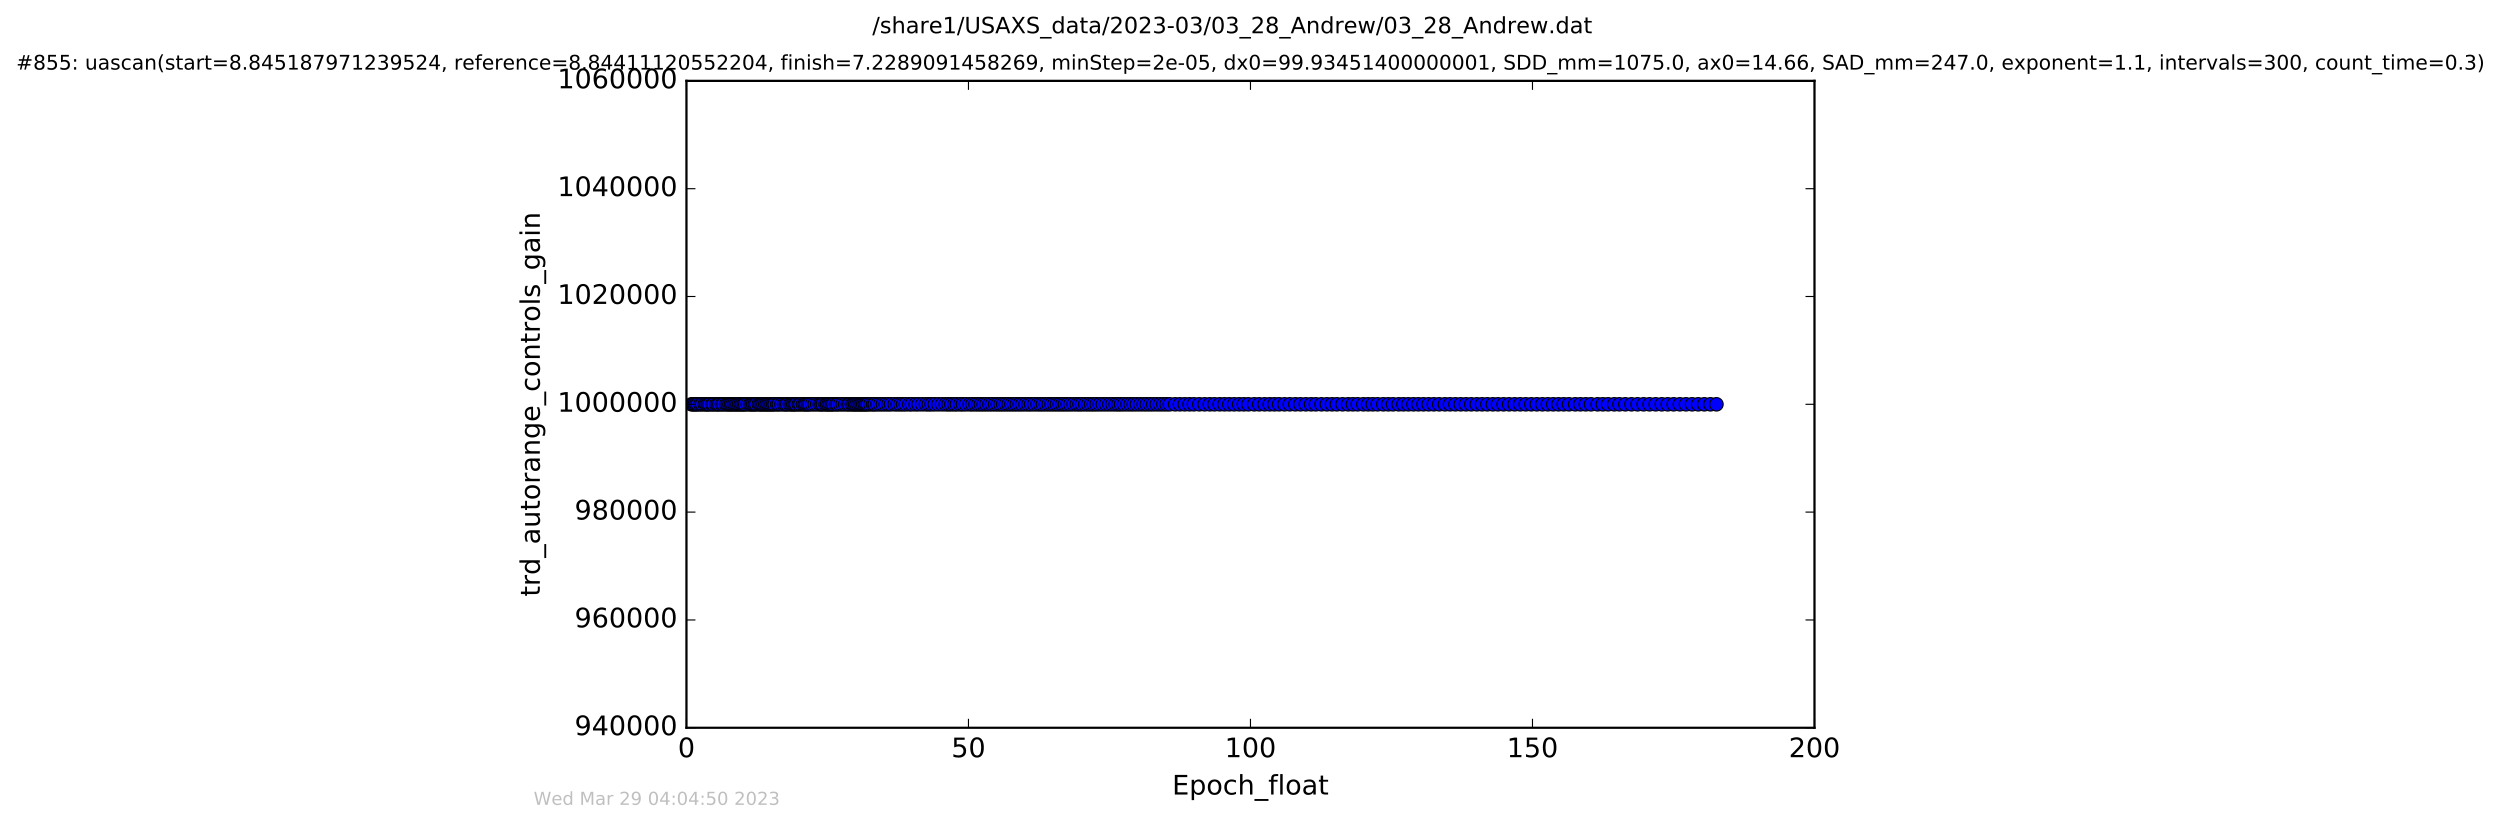 <?xml version="1.0" encoding="utf-8" standalone="no"?>
<!DOCTYPE svg PUBLIC "-//W3C//DTD SVG 1.1//EN"
  "http://www.w3.org/Graphics/SVG/1.1/DTD/svg11.dtd">
<!-- Created with matplotlib (http://matplotlib.org/) -->
<svg height="367pt" version="1.1" viewBox="0 0 1113 367" width="1113pt" xmlns="http://www.w3.org/2000/svg" xmlns:xlink="http://www.w3.org/1999/xlink">
 <defs>
  <style type="text/css">
*{stroke-linecap:butt;stroke-linejoin:round;stroke-miterlimit:100000;}
  </style>
 </defs>
 <g id="figure_1">
  <g id="patch_1">
   <path d="M 0 367.2 
L 1113.422 367.2 
L 1113.422 0 
L 0 0 
z
" style="fill:#ffffff;"/>
  </g>
  <g id="axes_1">
   <g id="patch_2">
    <path d="M 305.611 324 
L 807.811 324 
L 807.811 36 
L 305.611 36 
z
" style="fill:#ffffff;"/>
   </g>
   <g id="line2d_1">
    <path clip-path="url(#p8541ebbf88)" d="M 307.87 180 
L 764.156 180 
L 764.156 180 
" style="fill:none;stroke:#0000ff;stroke-linecap:square;"/>
    <defs>
     <path d="M 0 3 
C 0.796 3 1.559 2.684 2.121 2.121 
C 2.684 1.559 3 0.796 3 0 
C 3 -0.796 2.684 -1.559 2.121 -2.121 
C 1.559 -2.684 0.796 -3 0 -3 
C -0.796 -3 -1.559 -2.684 -2.121 -2.121 
C -2.684 -1.559 -3 -0.796 -3 0 
C -3 0.796 -2.684 1.559 -2.121 2.121 
C -1.559 2.684 -0.796 3 0 3 
z
" id="m6d211833d1" style="stroke:#000000;stroke-width:0.5;"/>
    </defs>
    <g clip-path="url(#p8541ebbf88)">
     <use style="fill:#0000ff;stroke:#000000;stroke-width:0.5;" x="307.87" xlink:href="#m6d211833d1" y="180.0"/>
     <use style="fill:#0000ff;stroke:#000000;stroke-width:0.5;" x="308.605" xlink:href="#m6d211833d1" y="180.0"/>
     <use style="fill:#0000ff;stroke:#000000;stroke-width:0.5;" x="309.311" xlink:href="#m6d211833d1" y="180.0"/>
     <use style="fill:#0000ff;stroke:#000000;stroke-width:0.5;" x="310.024" xlink:href="#m6d211833d1" y="180.0"/>
     <use style="fill:#0000ff;stroke:#000000;stroke-width:0.5;" x="310.711" xlink:href="#m6d211833d1" y="180.0"/>
     <use style="fill:#0000ff;stroke:#000000;stroke-width:0.5;" x="311.827" xlink:href="#m6d211833d1" y="180.0"/>
     <use style="fill:#0000ff;stroke:#000000;stroke-width:0.5;" x="312.621" xlink:href="#m6d211833d1" y="180.0"/>
     <use style="fill:#0000ff;stroke:#000000;stroke-width:0.5;" x="313.752" xlink:href="#m6d211833d1" y="180.0"/>
     <use style="fill:#0000ff;stroke:#000000;stroke-width:0.5;" x="314.519" xlink:href="#m6d211833d1" y="180.0"/>
     <use style="fill:#0000ff;stroke:#000000;stroke-width:0.5;" x="315.22" xlink:href="#m6d211833d1" y="180.0"/>
     <use style="fill:#0000ff;stroke:#000000;stroke-width:0.5;" x="315.937" xlink:href="#m6d211833d1" y="180.0"/>
     <use style="fill:#0000ff;stroke:#000000;stroke-width:0.5;" x="317.072" xlink:href="#m6d211833d1" y="180.0"/>
     <use style="fill:#0000ff;stroke:#000000;stroke-width:0.5;" x="317.768" xlink:href="#m6d211833d1" y="180.0"/>
     <use style="fill:#0000ff;stroke:#000000;stroke-width:0.5;" x="318.894" xlink:href="#m6d211833d1" y="180.0"/>
     <use style="fill:#0000ff;stroke:#000000;stroke-width:0.5;" x="319.585" xlink:href="#m6d211833d1" y="180.0"/>
     <use style="fill:#0000ff;stroke:#000000;stroke-width:0.5;" x="320.28" xlink:href="#m6d211833d1" y="180.0"/>
     <use style="fill:#0000ff;stroke:#000000;stroke-width:0.5;" x="321.414" xlink:href="#m6d211833d1" y="180.0"/>
     <use style="fill:#0000ff;stroke:#000000;stroke-width:0.5;" x="322.135" xlink:href="#m6d211833d1" y="180.0"/>
     <use style="fill:#0000ff;stroke:#000000;stroke-width:0.5;" x="323.266" xlink:href="#m6d211833d1" y="180.0"/>
     <use style="fill:#0000ff;stroke:#000000;stroke-width:0.5;" x="323.963" xlink:href="#m6d211833d1" y="180.0"/>
     <use style="fill:#0000ff;stroke:#000000;stroke-width:0.5;" x="324.714" xlink:href="#m6d211833d1" y="180.0"/>
     <use style="fill:#0000ff;stroke:#000000;stroke-width:0.5;" x="325.425" xlink:href="#m6d211833d1" y="180.0"/>
     <use style="fill:#0000ff;stroke:#000000;stroke-width:0.5;" x="326.098" xlink:href="#m6d211833d1" y="180.0"/>
     <use style="fill:#0000ff;stroke:#000000;stroke-width:0.5;" x="326.891" xlink:href="#m6d211833d1" y="180.0"/>
     <use style="fill:#0000ff;stroke:#000000;stroke-width:0.5;" x="327.6" xlink:href="#m6d211833d1" y="180.0"/>
     <use style="fill:#0000ff;stroke:#000000;stroke-width:0.5;" x="328.326" xlink:href="#m6d211833d1" y="180.0"/>
     <use style="fill:#0000ff;stroke:#000000;stroke-width:0.5;" x="329.03" xlink:href="#m6d211833d1" y="180.0"/>
     <use style="fill:#0000ff;stroke:#000000;stroke-width:0.5;" x="329.762" xlink:href="#m6d211833d1" y="180.0"/>
     <use style="fill:#0000ff;stroke:#000000;stroke-width:0.5;" x="330.451" xlink:href="#m6d211833d1" y="180.0"/>
     <use style="fill:#0000ff;stroke:#000000;stroke-width:0.5;" x="331.158" xlink:href="#m6d211833d1" y="180.0"/>
     <use style="fill:#0000ff;stroke:#000000;stroke-width:0.5;" x="331.79" xlink:href="#m6d211833d1" y="180.0"/>
     <use style="fill:#0000ff;stroke:#000000;stroke-width:0.5;" x="332.917" xlink:href="#m6d211833d1" y="180.0"/>
     <use style="fill:#0000ff;stroke:#000000;stroke-width:0.5;" x="333.919" xlink:href="#m6d211833d1" y="180.0"/>
     <use style="fill:#0000ff;stroke:#000000;stroke-width:0.5;" x="334.606" xlink:href="#m6d211833d1" y="180.0"/>
     <use style="fill:#0000ff;stroke:#000000;stroke-width:0.5;" x="335.27" xlink:href="#m6d211833d1" y="180.0"/>
     <use style="fill:#0000ff;stroke:#000000;stroke-width:0.5;" x="336.008" xlink:href="#m6d211833d1" y="180.0"/>
     <use style="fill:#0000ff;stroke:#000000;stroke-width:0.5;" x="336.688" xlink:href="#m6d211833d1" y="180.0"/>
     <use style="fill:#0000ff;stroke:#000000;stroke-width:0.5;" x="337.816" xlink:href="#m6d211833d1" y="180.0"/>
     <use style="fill:#0000ff;stroke:#000000;stroke-width:0.5;" x="338.499" xlink:href="#m6d211833d1" y="180.0"/>
     <use style="fill:#0000ff;stroke:#000000;stroke-width:0.5;" x="339.2" xlink:href="#m6d211833d1" y="180.0"/>
     <use style="fill:#0000ff;stroke:#000000;stroke-width:0.5;" x="339.871" xlink:href="#m6d211833d1" y="180.0"/>
     <use style="fill:#0000ff;stroke:#000000;stroke-width:0.5;" x="340.678" xlink:href="#m6d211833d1" y="180.0"/>
     <use style="fill:#0000ff;stroke:#000000;stroke-width:0.5;" x="341.344" xlink:href="#m6d211833d1" y="180.0"/>
     <use style="fill:#0000ff;stroke:#000000;stroke-width:0.5;" x="342.054" xlink:href="#m6d211833d1" y="180.0"/>
     <use style="fill:#0000ff;stroke:#000000;stroke-width:0.5;" x="342.759" xlink:href="#m6d211833d1" y="180.0"/>
     <use style="fill:#0000ff;stroke:#000000;stroke-width:0.5;" x="343.472" xlink:href="#m6d211833d1" y="180.0"/>
     <use style="fill:#0000ff;stroke:#000000;stroke-width:0.5;" x="344.185" xlink:href="#m6d211833d1" y="180.0"/>
     <use style="fill:#0000ff;stroke:#000000;stroke-width:0.5;" x="344.885" xlink:href="#m6d211833d1" y="180.0"/>
     <use style="fill:#0000ff;stroke:#000000;stroke-width:0.5;" x="346.036" xlink:href="#m6d211833d1" y="180.0"/>
     <use style="fill:#0000ff;stroke:#000000;stroke-width:0.5;" x="346.756" xlink:href="#m6d211833d1" y="180.0"/>
     <use style="fill:#0000ff;stroke:#000000;stroke-width:0.5;" x="347.902" xlink:href="#m6d211833d1" y="180.0"/>
     <use style="fill:#0000ff;stroke:#000000;stroke-width:0.5;" x="349.031" xlink:href="#m6d211833d1" y="180.0"/>
     <use style="fill:#0000ff;stroke:#000000;stroke-width:0.5;" x="349.845" xlink:href="#m6d211833d1" y="180.0"/>
     <use style="fill:#0000ff;stroke:#000000;stroke-width:0.5;" x="350.538" xlink:href="#m6d211833d1" y="180.0"/>
     <use style="fill:#0000ff;stroke:#000000;stroke-width:0.5;" x="351.664" xlink:href="#m6d211833d1" y="180.0"/>
     <use style="fill:#0000ff;stroke:#000000;stroke-width:0.5;" x="352.421" xlink:href="#m6d211833d1" y="180.0"/>
     <use style="fill:#0000ff;stroke:#000000;stroke-width:0.5;" x="353.139" xlink:href="#m6d211833d1" y="180.0"/>
     <use style="fill:#0000ff;stroke:#000000;stroke-width:0.5;" x="353.845" xlink:href="#m6d211833d1" y="180.0"/>
     <use style="fill:#0000ff;stroke:#000000;stroke-width:0.5;" x="354.511" xlink:href="#m6d211833d1" y="180.0"/>
     <use style="fill:#0000ff;stroke:#000000;stroke-width:0.5;" x="355.648" xlink:href="#m6d211833d1" y="180.0"/>
     <use style="fill:#0000ff;stroke:#000000;stroke-width:0.5;" x="356.352" xlink:href="#m6d211833d1" y="180.0"/>
     <use style="fill:#0000ff;stroke:#000000;stroke-width:0.5;" x="357.483" xlink:href="#m6d211833d1" y="180.0"/>
     <use style="fill:#0000ff;stroke:#000000;stroke-width:0.5;" x="358.278" xlink:href="#m6d211833d1" y="180.0"/>
     <use style="fill:#0000ff;stroke:#000000;stroke-width:0.5;" x="358.953" xlink:href="#m6d211833d1" y="180.0"/>
     <use style="fill:#0000ff;stroke:#000000;stroke-width:0.5;" x="359.722" xlink:href="#m6d211833d1" y="180.0"/>
     <use style="fill:#0000ff;stroke:#000000;stroke-width:0.5;" x="360.453" xlink:href="#m6d211833d1" y="180.0"/>
     <use style="fill:#0000ff;stroke:#000000;stroke-width:0.5;" x="361.581" xlink:href="#m6d211833d1" y="180.0"/>
     <use style="fill:#0000ff;stroke:#000000;stroke-width:0.5;" x="362.714" xlink:href="#m6d211833d1" y="180.0"/>
     <use style="fill:#0000ff;stroke:#000000;stroke-width:0.5;" x="363.843" xlink:href="#m6d211833d1" y="180.0"/>
     <use style="fill:#0000ff;stroke:#000000;stroke-width:0.5;" x="364.99" xlink:href="#m6d211833d1" y="180.0"/>
     <use style="fill:#0000ff;stroke:#000000;stroke-width:0.5;" x="365.697" xlink:href="#m6d211833d1" y="180.0"/>
     <use style="fill:#0000ff;stroke:#000000;stroke-width:0.5;" x="366.396" xlink:href="#m6d211833d1" y="180.0"/>
     <use style="fill:#0000ff;stroke:#000000;stroke-width:0.5;" x="367.525" xlink:href="#m6d211833d1" y="180.0"/>
     <use style="fill:#0000ff;stroke:#000000;stroke-width:0.5;" x="368.207" xlink:href="#m6d211833d1" y="180.0"/>
     <use style="fill:#0000ff;stroke:#000000;stroke-width:0.5;" x="368.911" xlink:href="#m6d211833d1" y="180.0"/>
     <use style="fill:#0000ff;stroke:#000000;stroke-width:0.5;" x="369.62" xlink:href="#m6d211833d1" y="180.0"/>
     <use style="fill:#0000ff;stroke:#000000;stroke-width:0.5;" x="370.374" xlink:href="#m6d211833d1" y="180.0"/>
     <use style="fill:#0000ff;stroke:#000000;stroke-width:0.5;" x="371.054" xlink:href="#m6d211833d1" y="180.0"/>
     <use style="fill:#0000ff;stroke:#000000;stroke-width:0.5;" x="372.176" xlink:href="#m6d211833d1" y="180.0"/>
     <use style="fill:#0000ff;stroke:#000000;stroke-width:0.5;" x="372.93" xlink:href="#m6d211833d1" y="180.0"/>
     <use style="fill:#0000ff;stroke:#000000;stroke-width:0.5;" x="374.057" xlink:href="#m6d211833d1" y="180.0"/>
     <use style="fill:#0000ff;stroke:#000000;stroke-width:0.5;" x="375.191" xlink:href="#m6d211833d1" y="180.0"/>
     <use style="fill:#0000ff;stroke:#000000;stroke-width:0.5;" x="376.317" xlink:href="#m6d211833d1" y="180.0"/>
     <use style="fill:#0000ff;stroke:#000000;stroke-width:0.5;" x="377.456" xlink:href="#m6d211833d1" y="180.0"/>
     <use style="fill:#0000ff;stroke:#000000;stroke-width:0.5;" x="378.158" xlink:href="#m6d211833d1" y="180.0"/>
     <use style="fill:#0000ff;stroke:#000000;stroke-width:0.5;" x="379.253" xlink:href="#m6d211833d1" y="180.0"/>
     <use style="fill:#0000ff;stroke:#000000;stroke-width:0.5;" x="379.968" xlink:href="#m6d211833d1" y="180.0"/>
     <use style="fill:#0000ff;stroke:#000000;stroke-width:0.5;" x="380.669" xlink:href="#m6d211833d1" y="180.0"/>
     <use style="fill:#0000ff;stroke:#000000;stroke-width:0.5;" x="381.379" xlink:href="#m6d211833d1" y="180.0"/>
     <use style="fill:#0000ff;stroke:#000000;stroke-width:0.5;" x="382.178" xlink:href="#m6d211833d1" y="180.0"/>
     <use style="fill:#0000ff;stroke:#000000;stroke-width:0.5;" x="382.888" xlink:href="#m6d211833d1" y="180.0"/>
     <use style="fill:#0000ff;stroke:#000000;stroke-width:0.5;" x="383.572" xlink:href="#m6d211833d1" y="180.0"/>
     <use style="fill:#0000ff;stroke:#000000;stroke-width:0.5;" x="384.276" xlink:href="#m6d211833d1" y="180.0"/>
     <use style="fill:#0000ff;stroke:#000000;stroke-width:0.5;" x="384.989" xlink:href="#m6d211833d1" y="180.0"/>
     <use style="fill:#0000ff;stroke:#000000;stroke-width:0.5;" x="385.692" xlink:href="#m6d211833d1" y="180.0"/>
     <use style="fill:#0000ff;stroke:#000000;stroke-width:0.5;" x="386.4" xlink:href="#m6d211833d1" y="180.0"/>
     <use style="fill:#0000ff;stroke:#000000;stroke-width:0.5;" x="387.533" xlink:href="#m6d211833d1" y="180.0"/>
     <use style="fill:#0000ff;stroke:#000000;stroke-width:0.5;" x="388.674" xlink:href="#m6d211833d1" y="180.0"/>
     <use style="fill:#0000ff;stroke:#000000;stroke-width:0.5;" x="389.459" xlink:href="#m6d211833d1" y="180.0"/>
     <use style="fill:#0000ff;stroke:#000000;stroke-width:0.5;" x="390.669" xlink:href="#m6d211833d1" y="180.0"/>
     <use style="fill:#0000ff;stroke:#000000;stroke-width:0.5;" x="391.884" xlink:href="#m6d211833d1" y="180.0"/>
     <use style="fill:#0000ff;stroke:#000000;stroke-width:0.5;" x="393.096" xlink:href="#m6d211833d1" y="180.0"/>
     <use style="fill:#0000ff;stroke:#000000;stroke-width:0.5;" x="394.317" xlink:href="#m6d211833d1" y="180.0"/>
     <use style="fill:#0000ff;stroke:#000000;stroke-width:0.5;" x="395.523" xlink:href="#m6d211833d1" y="180.0"/>
     <use style="fill:#0000ff;stroke:#000000;stroke-width:0.5;" x="396.695" xlink:href="#m6d211833d1" y="180.0"/>
     <use style="fill:#0000ff;stroke:#000000;stroke-width:0.5;" x="398.335" xlink:href="#m6d211833d1" y="180.0"/>
     <use style="fill:#0000ff;stroke:#000000;stroke-width:0.5;" x="399.626" xlink:href="#m6d211833d1" y="180.0"/>
     <use style="fill:#0000ff;stroke:#000000;stroke-width:0.5;" x="400.847" xlink:href="#m6d211833d1" y="180.0"/>
     <use style="fill:#0000ff;stroke:#000000;stroke-width:0.5;" x="402.052" xlink:href="#m6d211833d1" y="180.0"/>
     <use style="fill:#0000ff;stroke:#000000;stroke-width:0.5;" x="403.266" xlink:href="#m6d211833d1" y="180.0"/>
     <use style="fill:#0000ff;stroke:#000000;stroke-width:0.5;" x="404.813" xlink:href="#m6d211833d1" y="180.0"/>
     <use style="fill:#0000ff;stroke:#000000;stroke-width:0.5;" x="406.03" xlink:href="#m6d211833d1" y="180.0"/>
     <use style="fill:#0000ff;stroke:#000000;stroke-width:0.5;" x="407.621" xlink:href="#m6d211833d1" y="180.0"/>
     <use style="fill:#0000ff;stroke:#000000;stroke-width:0.5;" x="408.957" xlink:href="#m6d211833d1" y="180.0"/>
     <use style="fill:#0000ff;stroke:#000000;stroke-width:0.5;" x="410.591" xlink:href="#m6d211833d1" y="180.0"/>
     <use style="fill:#0000ff;stroke:#000000;stroke-width:0.5;" x="412.224" xlink:href="#m6d211833d1" y="180.0"/>
     <use style="fill:#0000ff;stroke:#000000;stroke-width:0.5;" x="413.519" xlink:href="#m6d211833d1" y="180.0"/>
     <use style="fill:#0000ff;stroke:#000000;stroke-width:0.5;" x="414.733" xlink:href="#m6d211833d1" y="180.0"/>
     <use style="fill:#0000ff;stroke:#000000;stroke-width:0.5;" x="416.175" xlink:href="#m6d211833d1" y="180.0"/>
     <use style="fill:#0000ff;stroke:#000000;stroke-width:0.5;" x="417.788" xlink:href="#m6d211833d1" y="180.0"/>
     <use style="fill:#0000ff;stroke:#000000;stroke-width:0.5;" x="419.433" xlink:href="#m6d211833d1" y="180.0"/>
     <use style="fill:#0000ff;stroke:#000000;stroke-width:0.5;" x="421.054" xlink:href="#m6d211833d1" y="180.0"/>
     <use style="fill:#0000ff;stroke:#000000;stroke-width:0.5;" x="422.308" xlink:href="#m6d211833d1" y="180.0"/>
     <use style="fill:#0000ff;stroke:#000000;stroke-width:0.5;" x="423.528" xlink:href="#m6d211833d1" y="180.0"/>
     <use style="fill:#0000ff;stroke:#000000;stroke-width:0.5;" x="424.863" xlink:href="#m6d211833d1" y="180.0"/>
     <use style="fill:#0000ff;stroke:#000000;stroke-width:0.5;" x="426.037" xlink:href="#m6d211833d1" y="180.0"/>
     <use style="fill:#0000ff;stroke:#000000;stroke-width:0.5;" x="427.514" xlink:href="#m6d211833d1" y="180.0"/>
     <use style="fill:#0000ff;stroke:#000000;stroke-width:0.5;" x="428.729" xlink:href="#m6d211833d1" y="180.0"/>
     <use style="fill:#0000ff;stroke:#000000;stroke-width:0.5;" x="430.069" xlink:href="#m6d211833d1" y="180.0"/>
     <use style="fill:#0000ff;stroke:#000000;stroke-width:0.5;" x="431.725" xlink:href="#m6d211833d1" y="180.0"/>
     <use style="fill:#0000ff;stroke:#000000;stroke-width:0.5;" x="432.94" xlink:href="#m6d211833d1" y="180.0"/>
     <use style="fill:#0000ff;stroke:#000000;stroke-width:0.5;" x="434.277" xlink:href="#m6d211833d1" y="180.0"/>
     <use style="fill:#0000ff;stroke:#000000;stroke-width:0.5;" x="435.499" xlink:href="#m6d211833d1" y="180.0"/>
     <use style="fill:#0000ff;stroke:#000000;stroke-width:0.5;" x="436.705" xlink:href="#m6d211833d1" y="180.0"/>
     <use style="fill:#0000ff;stroke:#000000;stroke-width:0.5;" x="437.919" xlink:href="#m6d211833d1" y="180.0"/>
     <use style="fill:#0000ff;stroke:#000000;stroke-width:0.5;" x="439.133" xlink:href="#m6d211833d1" y="180.0"/>
     <use style="fill:#0000ff;stroke:#000000;stroke-width:0.5;" x="440.471" xlink:href="#m6d211833d1" y="180.0"/>
     <use style="fill:#0000ff;stroke:#000000;stroke-width:0.5;" x="441.686" xlink:href="#m6d211833d1" y="180.0"/>
     <use style="fill:#0000ff;stroke:#000000;stroke-width:0.5;" x="443.037" xlink:href="#m6d211833d1" y="180.0"/>
     <use style="fill:#0000ff;stroke:#000000;stroke-width:0.5;" x="444.247" xlink:href="#m6d211833d1" y="180.0"/>
     <use style="fill:#0000ff;stroke:#000000;stroke-width:0.5;" x="445.452" xlink:href="#m6d211833d1" y="180.0"/>
     <use style="fill:#0000ff;stroke:#000000;stroke-width:0.5;" x="446.624" xlink:href="#m6d211833d1" y="180.0"/>
     <use style="fill:#0000ff;stroke:#000000;stroke-width:0.5;" x="447.846" xlink:href="#m6d211833d1" y="180.0"/>
     <use style="fill:#0000ff;stroke:#000000;stroke-width:0.5;" x="449.062" xlink:href="#m6d211833d1" y="180.0"/>
     <use style="fill:#0000ff;stroke:#000000;stroke-width:0.5;" x="450.276" xlink:href="#m6d211833d1" y="180.0"/>
     <use style="fill:#0000ff;stroke:#000000;stroke-width:0.5;" x="451.489" xlink:href="#m6d211833d1" y="180.0"/>
     <use style="fill:#0000ff;stroke:#000000;stroke-width:0.5;" x="452.705" xlink:href="#m6d211833d1" y="180.0"/>
     <use style="fill:#0000ff;stroke:#000000;stroke-width:0.5;" x="453.937" xlink:href="#m6d211833d1" y="180.0"/>
     <use style="fill:#0000ff;stroke:#000000;stroke-width:0.5;" x="455.134" xlink:href="#m6d211833d1" y="180.0"/>
     <use style="fill:#0000ff;stroke:#000000;stroke-width:0.5;" x="456.552" xlink:href="#m6d211833d1" y="180.0"/>
     <use style="fill:#0000ff;stroke:#000000;stroke-width:0.5;" x="457.881" xlink:href="#m6d211833d1" y="180.0"/>
     <use style="fill:#0000ff;stroke:#000000;stroke-width:0.5;" x="459.064" xlink:href="#m6d211833d1" y="180.0"/>
     <use style="fill:#0000ff;stroke:#000000;stroke-width:0.5;" x="460.478" xlink:href="#m6d211833d1" y="180.0"/>
     <use style="fill:#0000ff;stroke:#000000;stroke-width:0.5;" x="461.899" xlink:href="#m6d211833d1" y="180.0"/>
     <use style="fill:#0000ff;stroke:#000000;stroke-width:0.5;" x="463.12" xlink:href="#m6d211833d1" y="180.0"/>
     <use style="fill:#0000ff;stroke:#000000;stroke-width:0.5;" x="464.325" xlink:href="#m6d211833d1" y="180.0"/>
     <use style="fill:#0000ff;stroke:#000000;stroke-width:0.5;" x="465.631" xlink:href="#m6d211833d1" y="180.0"/>
     <use style="fill:#0000ff;stroke:#000000;stroke-width:0.5;" x="466.921" xlink:href="#m6d211833d1" y="180.0"/>
     <use style="fill:#0000ff;stroke:#000000;stroke-width:0.5;" x="468.142" xlink:href="#m6d211833d1" y="180.0"/>
     <use style="fill:#0000ff;stroke:#000000;stroke-width:0.5;" x="469.349" xlink:href="#m6d211833d1" y="180.0"/>
     <use style="fill:#0000ff;stroke:#000000;stroke-width:0.5;" x="470.565" xlink:href="#m6d211833d1" y="180.0"/>
     <use style="fill:#0000ff;stroke:#000000;stroke-width:0.5;" x="471.777" xlink:href="#m6d211833d1" y="180.0"/>
     <use style="fill:#0000ff;stroke:#000000;stroke-width:0.5;" x="472.947" xlink:href="#m6d211833d1" y="180.0"/>
     <use style="fill:#0000ff;stroke:#000000;stroke-width:0.5;" x="474.131" xlink:href="#m6d211833d1" y="180.0"/>
     <use style="fill:#0000ff;stroke:#000000;stroke-width:0.5;" x="475.34" xlink:href="#m6d211833d1" y="180.0"/>
     <use style="fill:#0000ff;stroke:#000000;stroke-width:0.5;" x="476.56" xlink:href="#m6d211833d1" y="180.0"/>
     <use style="fill:#0000ff;stroke:#000000;stroke-width:0.5;" x="477.971" xlink:href="#m6d211833d1" y="180.0"/>
     <use style="fill:#0000ff;stroke:#000000;stroke-width:0.5;" x="479.394" xlink:href="#m6d211833d1" y="180.0"/>
     <use style="fill:#0000ff;stroke:#000000;stroke-width:0.5;" x="480.565" xlink:href="#m6d211833d1" y="180.0"/>
     <use style="fill:#0000ff;stroke:#000000;stroke-width:0.5;" x="481.737" xlink:href="#m6d211833d1" y="180.0"/>
     <use style="fill:#0000ff;stroke:#000000;stroke-width:0.5;" x="483.159" xlink:href="#m6d211833d1" y="180.0"/>
     <use style="fill:#0000ff;stroke:#000000;stroke-width:0.5;" x="484.464" xlink:href="#m6d211833d1" y="180.0"/>
     <use style="fill:#0000ff;stroke:#000000;stroke-width:0.5;" x="485.757" xlink:href="#m6d211833d1" y="180.0"/>
     <use style="fill:#0000ff;stroke:#000000;stroke-width:0.5;" x="486.969" xlink:href="#m6d211833d1" y="180.0"/>
     <use style="fill:#0000ff;stroke:#000000;stroke-width:0.5;" x="488.268" xlink:href="#m6d211833d1" y="180.0"/>
     <use style="fill:#0000ff;stroke:#000000;stroke-width:0.5;" x="489.611" xlink:href="#m6d211833d1" y="180.0"/>
     <use style="fill:#0000ff;stroke:#000000;stroke-width:0.5;" x="491.031" xlink:href="#m6d211833d1" y="180.0"/>
     <use style="fill:#0000ff;stroke:#000000;stroke-width:0.5;" x="492.451" xlink:href="#m6d211833d1" y="180.0"/>
     <use style="fill:#0000ff;stroke:#000000;stroke-width:0.5;" x="493.873" xlink:href="#m6d211833d1" y="180.0"/>
     <use style="fill:#0000ff;stroke:#000000;stroke-width:0.5;" x="495.311" xlink:href="#m6d211833d1" y="180.0"/>
     <use style="fill:#0000ff;stroke:#000000;stroke-width:0.5;" x="496.694" xlink:href="#m6d211833d1" y="180.0"/>
     <use style="fill:#0000ff;stroke:#000000;stroke-width:0.5;" x="497.905" xlink:href="#m6d211833d1" y="180.0"/>
     <use style="fill:#0000ff;stroke:#000000;stroke-width:0.5;" x="499.109" xlink:href="#m6d211833d1" y="180.0"/>
     <use style="fill:#0000ff;stroke:#000000;stroke-width:0.5;" x="500.456" xlink:href="#m6d211833d1" y="180.0"/>
     <use style="fill:#0000ff;stroke:#000000;stroke-width:0.5;" x="501.949" xlink:href="#m6d211833d1" y="180.0"/>
     <use style="fill:#0000ff;stroke:#000000;stroke-width:0.5;" x="503.376" xlink:href="#m6d211833d1" y="180.0"/>
     <use style="fill:#0000ff;stroke:#000000;stroke-width:0.5;" x="504.716" xlink:href="#m6d211833d1" y="180.0"/>
     <use style="fill:#0000ff;stroke:#000000;stroke-width:0.5;" x="506.178" xlink:href="#m6d211833d1" y="180.0"/>
     <use style="fill:#0000ff;stroke:#000000;stroke-width:0.5;" x="507.685" xlink:href="#m6d211833d1" y="180.0"/>
     <use style="fill:#0000ff;stroke:#000000;stroke-width:0.5;" x="509.169" xlink:href="#m6d211833d1" y="180.0"/>
     <use style="fill:#0000ff;stroke:#000000;stroke-width:0.5;" x="510.574" xlink:href="#m6d211833d1" y="180.0"/>
     <use style="fill:#0000ff;stroke:#000000;stroke-width:0.5;" x="511.994" xlink:href="#m6d211833d1" y="180.0"/>
     <use style="fill:#0000ff;stroke:#000000;stroke-width:0.5;" x="513.416" xlink:href="#m6d211833d1" y="180.0"/>
     <use style="fill:#0000ff;stroke:#000000;stroke-width:0.5;" x="515.008" xlink:href="#m6d211833d1" y="180.0"/>
     <use style="fill:#0000ff;stroke:#000000;stroke-width:0.5;" x="516.472" xlink:href="#m6d211833d1" y="180.0"/>
     <use style="fill:#0000ff;stroke:#000000;stroke-width:0.5;" x="517.906" xlink:href="#m6d211833d1" y="180.0"/>
     <use style="fill:#0000ff;stroke:#000000;stroke-width:0.5;" x="519.37" xlink:href="#m6d211833d1" y="180.0"/>
     <use style="fill:#0000ff;stroke:#000000;stroke-width:0.5;" x="520.789" xlink:href="#m6d211833d1" y="180.0"/>
     <use style="fill:#0000ff;stroke:#000000;stroke-width:0.5;" x="523.174" xlink:href="#m6d211833d1" y="180.0"/>
     <use style="fill:#0000ff;stroke:#000000;stroke-width:0.5;" x="525.304" xlink:href="#m6d211833d1" y="180.0"/>
     <use style="fill:#0000ff;stroke:#000000;stroke-width:0.5;" x="527.454" xlink:href="#m6d211833d1" y="180.0"/>
     <use style="fill:#0000ff;stroke:#000000;stroke-width:0.5;" x="529.582" xlink:href="#m6d211833d1" y="180.0"/>
     <use style="fill:#0000ff;stroke:#000000;stroke-width:0.5;" x="531.547" xlink:href="#m6d211833d1" y="180.0"/>
     <use style="fill:#0000ff;stroke:#000000;stroke-width:0.5;" x="533.931" xlink:href="#m6d211833d1" y="180.0"/>
     <use style="fill:#0000ff;stroke:#000000;stroke-width:0.5;" x="536.31" xlink:href="#m6d211833d1" y="180.0"/>
     <use style="fill:#0000ff;stroke:#000000;stroke-width:0.5;" x="538.61" xlink:href="#m6d211833d1" y="180.0"/>
     <use style="fill:#0000ff;stroke:#000000;stroke-width:0.5;" x="540.705" xlink:href="#m6d211833d1" y="180.0"/>
     <use style="fill:#0000ff;stroke:#000000;stroke-width:0.5;" x="543.021" xlink:href="#m6d211833d1" y="180.0"/>
     <use style="fill:#0000ff;stroke:#000000;stroke-width:0.5;" x="545.147" xlink:href="#m6d211833d1" y="180.0"/>
     <use style="fill:#0000ff;stroke:#000000;stroke-width:0.5;" x="547.284" xlink:href="#m6d211833d1" y="180.0"/>
     <use style="fill:#0000ff;stroke:#000000;stroke-width:0.5;" x="549.457" xlink:href="#m6d211833d1" y="180.0"/>
     <use style="fill:#0000ff;stroke:#000000;stroke-width:0.5;" x="551.677" xlink:href="#m6d211833d1" y="180.0"/>
     <use style="fill:#0000ff;stroke:#000000;stroke-width:0.5;" x="553.761" xlink:href="#m6d211833d1" y="180.0"/>
     <use style="fill:#0000ff;stroke:#000000;stroke-width:0.5;" x="555.813" xlink:href="#m6d211833d1" y="180.0"/>
     <use style="fill:#0000ff;stroke:#000000;stroke-width:0.5;" x="558.364" xlink:href="#m6d211833d1" y="180.0"/>
     <use style="fill:#0000ff;stroke:#000000;stroke-width:0.5;" x="560.599" xlink:href="#m6d211833d1" y="180.0"/>
     <use style="fill:#0000ff;stroke:#000000;stroke-width:0.5;" x="563.02" xlink:href="#m6d211833d1" y="180.0"/>
     <use style="fill:#0000ff;stroke:#000000;stroke-width:0.5;" x="565.279" xlink:href="#m6d211833d1" y="180.0"/>
     <use style="fill:#0000ff;stroke:#000000;stroke-width:0.5;" x="567.373" xlink:href="#m6d211833d1" y="180.0"/>
     <use style="fill:#0000ff;stroke:#000000;stroke-width:0.5;" x="569.471" xlink:href="#m6d211833d1" y="180.0"/>
     <use style="fill:#0000ff;stroke:#000000;stroke-width:0.5;" x="571.874" xlink:href="#m6d211833d1" y="180.0"/>
     <use style="fill:#0000ff;stroke:#000000;stroke-width:0.5;" x="574.236" xlink:href="#m6d211833d1" y="180.0"/>
     <use style="fill:#0000ff;stroke:#000000;stroke-width:0.5;" x="576.67" xlink:href="#m6d211833d1" y="180.0"/>
     <use style="fill:#0000ff;stroke:#000000;stroke-width:0.5;" x="578.954" xlink:href="#m6d211833d1" y="180.0"/>
     <use style="fill:#0000ff;stroke:#000000;stroke-width:0.5;" x="581.344" xlink:href="#m6d211833d1" y="180.0"/>
     <use style="fill:#0000ff;stroke:#000000;stroke-width:0.5;" x="583.692" xlink:href="#m6d211833d1" y="180.0"/>
     <use style="fill:#0000ff;stroke:#000000;stroke-width:0.5;" x="585.821" xlink:href="#m6d211833d1" y="180.0"/>
     <use style="fill:#0000ff;stroke:#000000;stroke-width:0.5;" x="588.335" xlink:href="#m6d211833d1" y="180.0"/>
     <use style="fill:#0000ff;stroke:#000000;stroke-width:0.5;" x="590.742" xlink:href="#m6d211833d1" y="180.0"/>
     <use style="fill:#0000ff;stroke:#000000;stroke-width:0.5;" x="593.026" xlink:href="#m6d211833d1" y="180.0"/>
     <use style="fill:#0000ff;stroke:#000000;stroke-width:0.5;" x="595.209" xlink:href="#m6d211833d1" y="180.0"/>
     <use style="fill:#0000ff;stroke:#000000;stroke-width:0.5;" x="597.725" xlink:href="#m6d211833d1" y="180.0"/>
     <use style="fill:#0000ff;stroke:#000000;stroke-width:0.5;" x="600.185" xlink:href="#m6d211833d1" y="180.0"/>
     <use style="fill:#0000ff;stroke:#000000;stroke-width:0.5;" x="602.317" xlink:href="#m6d211833d1" y="180.0"/>
     <use style="fill:#0000ff;stroke:#000000;stroke-width:0.5;" x="604.452" xlink:href="#m6d211833d1" y="180.0"/>
     <use style="fill:#0000ff;stroke:#000000;stroke-width:0.5;" x="606.961" xlink:href="#m6d211833d1" y="180.0"/>
     <use style="fill:#0000ff;stroke:#000000;stroke-width:0.5;" x="609.088" xlink:href="#m6d211833d1" y="180.0"/>
     <use style="fill:#0000ff;stroke:#000000;stroke-width:0.5;" x="611.181" xlink:href="#m6d211833d1" y="180.0"/>
     <use style="fill:#0000ff;stroke:#000000;stroke-width:0.5;" x="613.332" xlink:href="#m6d211833d1" y="180.0"/>
     <use style="fill:#0000ff;stroke:#000000;stroke-width:0.5;" x="615.842" xlink:href="#m6d211833d1" y="180.0"/>
     <use style="fill:#0000ff;stroke:#000000;stroke-width:0.5;" x="618.053" xlink:href="#m6d211833d1" y="180.0"/>
     <use style="fill:#0000ff;stroke:#000000;stroke-width:0.5;" x="620.184" xlink:href="#m6d211833d1" y="180.0"/>
     <use style="fill:#0000ff;stroke:#000000;stroke-width:0.5;" x="622.689" xlink:href="#m6d211833d1" y="180.0"/>
     <use style="fill:#0000ff;stroke:#000000;stroke-width:0.5;" x="624.79" xlink:href="#m6d211833d1" y="180.0"/>
     <use style="fill:#0000ff;stroke:#000000;stroke-width:0.5;" x="627.008" xlink:href="#m6d211833d1" y="180.0"/>
     <use style="fill:#0000ff;stroke:#000000;stroke-width:0.5;" x="629.26" xlink:href="#m6d211833d1" y="180.0"/>
     <use style="fill:#0000ff;stroke:#000000;stroke-width:0.5;" x="631.479" xlink:href="#m6d211833d1" y="180.0"/>
     <use style="fill:#0000ff;stroke:#000000;stroke-width:0.5;" x="633.738" xlink:href="#m6d211833d1" y="180.0"/>
     <use style="fill:#0000ff;stroke:#000000;stroke-width:0.5;" x="636.053" xlink:href="#m6d211833d1" y="180.0"/>
     <use style="fill:#0000ff;stroke:#000000;stroke-width:0.5;" x="638.354" xlink:href="#m6d211833d1" y="180.0"/>
     <use style="fill:#0000ff;stroke:#000000;stroke-width:0.5;" x="640.742" xlink:href="#m6d211833d1" y="180.0"/>
     <use style="fill:#0000ff;stroke:#000000;stroke-width:0.5;" x="643.286" xlink:href="#m6d211833d1" y="180.0"/>
     <use style="fill:#0000ff;stroke:#000000;stroke-width:0.5;" x="645.56" xlink:href="#m6d211833d1" y="180.0"/>
     <use style="fill:#0000ff;stroke:#000000;stroke-width:0.5;" x="647.947" xlink:href="#m6d211833d1" y="180.0"/>
     <use style="fill:#0000ff;stroke:#000000;stroke-width:0.5;" x="650.319" xlink:href="#m6d211833d1" y="180.0"/>
     <use style="fill:#0000ff;stroke:#000000;stroke-width:0.5;" x="652.663" xlink:href="#m6d211833d1" y="180.0"/>
     <use style="fill:#0000ff;stroke:#000000;stroke-width:0.5;" x="655.007" xlink:href="#m6d211833d1" y="180.0"/>
     <use style="fill:#0000ff;stroke:#000000;stroke-width:0.5;" x="657.487" xlink:href="#m6d211833d1" y="180.0"/>
     <use style="fill:#0000ff;stroke:#000000;stroke-width:0.5;" x="659.832" xlink:href="#m6d211833d1" y="180.0"/>
     <use style="fill:#0000ff;stroke:#000000;stroke-width:0.5;" x="662.162" xlink:href="#m6d211833d1" y="180.0"/>
     <use style="fill:#0000ff;stroke:#000000;stroke-width:0.5;" x="664.633" xlink:href="#m6d211833d1" y="180.0"/>
     <use style="fill:#0000ff;stroke:#000000;stroke-width:0.5;" x="666.925" xlink:href="#m6d211833d1" y="180.0"/>
     <use style="fill:#0000ff;stroke:#000000;stroke-width:0.5;" x="669.394" xlink:href="#m6d211833d1" y="180.0"/>
     <use style="fill:#0000ff;stroke:#000000;stroke-width:0.5;" x="671.864" xlink:href="#m6d211833d1" y="180.0"/>
     <use style="fill:#0000ff;stroke:#000000;stroke-width:0.5;" x="674.339" xlink:href="#m6d211833d1" y="180.0"/>
     <use style="fill:#0000ff;stroke:#000000;stroke-width:0.5;" x="676.803" xlink:href="#m6d211833d1" y="180.0"/>
     <use style="fill:#0000ff;stroke:#000000;stroke-width:0.5;" x="679.271" xlink:href="#m6d211833d1" y="180.0"/>
     <use style="fill:#0000ff;stroke:#000000;stroke-width:0.5;" x="681.739" xlink:href="#m6d211833d1" y="180.0"/>
     <use style="fill:#0000ff;stroke:#000000;stroke-width:0.5;" x="684.21" xlink:href="#m6d211833d1" y="180.0"/>
     <use style="fill:#0000ff;stroke:#000000;stroke-width:0.5;" x="686.679" xlink:href="#m6d211833d1" y="180.0"/>
     <use style="fill:#0000ff;stroke:#000000;stroke-width:0.5;" x="689.114" xlink:href="#m6d211833d1" y="180.0"/>
     <use style="fill:#0000ff;stroke:#000000;stroke-width:0.5;" x="691.491" xlink:href="#m6d211833d1" y="180.0"/>
     <use style="fill:#0000ff;stroke:#000000;stroke-width:0.5;" x="693.846" xlink:href="#m6d211833d1" y="180.0"/>
     <use style="fill:#0000ff;stroke:#000000;stroke-width:0.5;" x="696.195" xlink:href="#m6d211833d1" y="180.0"/>
     <use style="fill:#0000ff;stroke:#000000;stroke-width:0.5;" x="698.532" xlink:href="#m6d211833d1" y="180.0"/>
     <use style="fill:#0000ff;stroke:#000000;stroke-width:0.5;" x="701.274" xlink:href="#m6d211833d1" y="180.0"/>
     <use style="fill:#0000ff;stroke:#000000;stroke-width:0.5;" x="703.589" xlink:href="#m6d211833d1" y="180.0"/>
     <use style="fill:#0000ff;stroke:#000000;stroke-width:0.5;" x="705.983" xlink:href="#m6d211833d1" y="180.0"/>
     <use style="fill:#0000ff;stroke:#000000;stroke-width:0.5;" x="708.329" xlink:href="#m6d211833d1" y="180.0"/>
     <use style="fill:#0000ff;stroke:#000000;stroke-width:0.5;" x="711.264" xlink:href="#m6d211833d1" y="180.0"/>
     <use style="fill:#0000ff;stroke:#000000;stroke-width:0.5;" x="713.601" xlink:href="#m6d211833d1" y="180.0"/>
     <use style="fill:#0000ff;stroke:#000000;stroke-width:0.5;" x="715.943" xlink:href="#m6d211833d1" y="180.0"/>
     <use style="fill:#0000ff;stroke:#000000;stroke-width:0.5;" x="718.653" xlink:href="#m6d211833d1" y="180.0"/>
     <use style="fill:#0000ff;stroke:#000000;stroke-width:0.5;" x="720.973" xlink:href="#m6d211833d1" y="180.0"/>
     <use style="fill:#0000ff;stroke:#000000;stroke-width:0.5;" x="723.602" xlink:href="#m6d211833d1" y="180.0"/>
     <use style="fill:#0000ff;stroke:#000000;stroke-width:0.5;" x="726.329" xlink:href="#m6d211833d1" y="180.0"/>
     <use style="fill:#0000ff;stroke:#000000;stroke-width:0.5;" x="729.032" xlink:href="#m6d211833d1" y="180.0"/>
     <use style="fill:#0000ff;stroke:#000000;stroke-width:0.5;" x="731.752" xlink:href="#m6d211833d1" y="180.0"/>
     <use style="fill:#0000ff;stroke:#000000;stroke-width:0.5;" x="734.39" xlink:href="#m6d211833d1" y="180.0"/>
     <use style="fill:#0000ff;stroke:#000000;stroke-width:0.5;" x="737.109" xlink:href="#m6d211833d1" y="180.0"/>
     <use style="fill:#0000ff;stroke:#000000;stroke-width:0.5;" x="739.836" xlink:href="#m6d211833d1" y="180.0"/>
     <use style="fill:#0000ff;stroke:#000000;stroke-width:0.5;" x="742.476" xlink:href="#m6d211833d1" y="180.0"/>
     <use style="fill:#0000ff;stroke:#000000;stroke-width:0.5;" x="745.13" xlink:href="#m6d211833d1" y="180.0"/>
     <use style="fill:#0000ff;stroke:#000000;stroke-width:0.5;" x="747.892" xlink:href="#m6d211833d1" y="180.0"/>
     <use style="fill:#0000ff;stroke:#000000;stroke-width:0.5;" x="750.595" xlink:href="#m6d211833d1" y="180.0"/>
     <use style="fill:#0000ff;stroke:#000000;stroke-width:0.5;" x="753.331" xlink:href="#m6d211833d1" y="180.0"/>
     <use style="fill:#0000ff;stroke:#000000;stroke-width:0.5;" x="756.037" xlink:href="#m6d211833d1" y="180.0"/>
     <use style="fill:#0000ff;stroke:#000000;stroke-width:0.5;" x="758.759" xlink:href="#m6d211833d1" y="180.0"/>
     <use style="fill:#0000ff;stroke:#000000;stroke-width:0.5;" x="761.481" xlink:href="#m6d211833d1" y="180.0"/>
     <use style="fill:#0000ff;stroke:#000000;stroke-width:0.5;" x="764.156" xlink:href="#m6d211833d1" y="180.0"/>
    </g>
   </g>
   <g id="patch_3">
    <path d="M 305.611 36 
L 807.811 36 
" style="fill:none;stroke:#000000;stroke-linecap:square;stroke-linejoin:miter;"/>
   </g>
   <g id="patch_4">
    <path d="M 807.811 324 
L 807.811 36 
" style="fill:none;stroke:#000000;stroke-linecap:square;stroke-linejoin:miter;"/>
   </g>
   <g id="patch_5">
    <path d="M 305.611 324 
L 807.811 324 
" style="fill:none;stroke:#000000;stroke-linecap:square;stroke-linejoin:miter;"/>
   </g>
   <g id="patch_6">
    <path d="M 305.611 324 
L 305.611 36 
" style="fill:none;stroke:#000000;stroke-linecap:square;stroke-linejoin:miter;"/>
   </g>
   <g id="matplotlib.axis_1">
    <g id="xtick_1">
     <g id="line2d_2">
      <defs>
       <path d="M 0 0 
L 0 -4 
" id="me2ba79c4e3" style="stroke:#000000;stroke-width:0.5;"/>
      </defs>
      <g>
       <use style="stroke:#000000;stroke-width:0.5;" x="305.611" xlink:href="#me2ba79c4e3" y="324"/>
      </g>
     </g>
     <g id="line2d_3">
      <defs>
       <path d="M 0 0 
L 0 4 
" id="m5b0d6e05db" style="stroke:#000000;stroke-width:0.5;"/>
      </defs>
      <g>
       <use style="stroke:#000000;stroke-width:0.5;" x="305.611" xlink:href="#m5b0d6e05db" y="36"/>
      </g>
     </g>
     <g id="text_1">
      <!-- 0 -->
      <defs>
       <path d="M 31.781 66.406 
Q 24.172 66.406 20.328 58.906 
Q 16.5 51.422 16.5 36.375 
Q 16.5 21.391 20.328 13.891 
Q 24.172 6.391 31.781 6.391 
Q 39.453 6.391 43.281 13.891 
Q 47.125 21.391 47.125 36.375 
Q 47.125 51.422 43.281 58.906 
Q 39.453 66.406 31.781 66.406 
M 31.781 74.219 
Q 44.047 74.219 50.516 64.516 
Q 56.984 54.828 56.984 36.375 
Q 56.984 17.969 50.516 8.266 
Q 44.047 -1.422 31.781 -1.422 
Q 19.531 -1.422 13.062 8.266 
Q 6.594 17.969 6.594 36.375 
Q 6.594 54.828 13.062 64.516 
Q 19.531 74.219 31.781 74.219 
" id="BitstreamVeraSans-Roman-30"/>
      </defs>
      <g transform="translate(301.794 337.118)scale(0.12 -0.12)">
       <use xlink:href="#BitstreamVeraSans-Roman-30"/>
      </g>
     </g>
    </g>
    <g id="xtick_2">
     <g id="line2d_4">
      <g>
       <use style="stroke:#000000;stroke-width:0.5;" x="431.161" xlink:href="#me2ba79c4e3" y="324"/>
      </g>
     </g>
     <g id="line2d_5">
      <g>
       <use style="stroke:#000000;stroke-width:0.5;" x="431.161" xlink:href="#m5b0d6e05db" y="36"/>
      </g>
     </g>
     <g id="text_2">
      <!-- 50 -->
      <defs>
       <path d="M 10.797 72.906 
L 49.516 72.906 
L 49.516 64.594 
L 19.828 64.594 
L 19.828 46.734 
Q 21.969 47.469 24.109 47.828 
Q 26.266 48.188 28.422 48.188 
Q 40.625 48.188 47.75 41.5 
Q 54.891 34.812 54.891 23.391 
Q 54.891 11.625 47.562 5.094 
Q 40.234 -1.422 26.906 -1.422 
Q 22.312 -1.422 17.547 -0.641 
Q 12.797 0.141 7.719 1.703 
L 7.719 11.625 
Q 12.109 9.234 16.797 8.062 
Q 21.484 6.891 26.703 6.891 
Q 35.156 6.891 40.078 11.328 
Q 45.016 15.766 45.016 23.391 
Q 45.016 31 40.078 35.438 
Q 35.156 39.891 26.703 39.891 
Q 22.75 39.891 18.812 39.016 
Q 14.891 38.141 10.797 36.281 
z
" id="BitstreamVeraSans-Roman-35"/>
      </defs>
      <g transform="translate(423.526 337.118)scale(0.12 -0.12)">
       <use xlink:href="#BitstreamVeraSans-Roman-35"/>
       <use x="63.623" xlink:href="#BitstreamVeraSans-Roman-30"/>
      </g>
     </g>
    </g>
    <g id="xtick_3">
     <g id="line2d_6">
      <g>
       <use style="stroke:#000000;stroke-width:0.5;" x="556.711" xlink:href="#me2ba79c4e3" y="324"/>
      </g>
     </g>
     <g id="line2d_7">
      <g>
       <use style="stroke:#000000;stroke-width:0.5;" x="556.711" xlink:href="#m5b0d6e05db" y="36"/>
      </g>
     </g>
     <g id="text_3">
      <!-- 100 -->
      <defs>
       <path d="M 12.406 8.297 
L 28.516 8.297 
L 28.516 63.922 
L 10.984 60.406 
L 10.984 69.391 
L 28.422 72.906 
L 38.281 72.906 
L 38.281 8.297 
L 54.391 8.297 
L 54.391 0 
L 12.406 0 
z
" id="BitstreamVeraSans-Roman-31"/>
      </defs>
      <g transform="translate(545.259 337.118)scale(0.12 -0.12)">
       <use xlink:href="#BitstreamVeraSans-Roman-31"/>
       <use x="63.623" xlink:href="#BitstreamVeraSans-Roman-30"/>
       <use x="127.246" xlink:href="#BitstreamVeraSans-Roman-30"/>
      </g>
     </g>
    </g>
    <g id="xtick_4">
     <g id="line2d_8">
      <g>
       <use style="stroke:#000000;stroke-width:0.5;" x="682.261" xlink:href="#me2ba79c4e3" y="324"/>
      </g>
     </g>
     <g id="line2d_9">
      <g>
       <use style="stroke:#000000;stroke-width:0.5;" x="682.261" xlink:href="#m5b0d6e05db" y="36"/>
      </g>
     </g>
     <g id="text_4">
      <!-- 150 -->
      <g transform="translate(670.809 337.118)scale(0.12 -0.12)">
       <use xlink:href="#BitstreamVeraSans-Roman-31"/>
       <use x="63.623" xlink:href="#BitstreamVeraSans-Roman-35"/>
       <use x="127.246" xlink:href="#BitstreamVeraSans-Roman-30"/>
      </g>
     </g>
    </g>
    <g id="xtick_5">
     <g id="line2d_10">
      <g>
       <use style="stroke:#000000;stroke-width:0.5;" x="807.811" xlink:href="#me2ba79c4e3" y="324"/>
      </g>
     </g>
     <g id="line2d_11">
      <g>
       <use style="stroke:#000000;stroke-width:0.5;" x="807.811" xlink:href="#m5b0d6e05db" y="36"/>
      </g>
     </g>
     <g id="text_5">
      <!-- 200 -->
      <defs>
       <path d="M 19.188 8.297 
L 53.609 8.297 
L 53.609 0 
L 7.328 0 
L 7.328 8.297 
Q 12.938 14.109 22.625 23.891 
Q 32.328 33.688 34.812 36.531 
Q 39.547 41.844 41.422 45.531 
Q 43.312 49.219 43.312 52.781 
Q 43.312 58.594 39.234 62.25 
Q 35.156 65.922 28.609 65.922 
Q 23.969 65.922 18.812 64.312 
Q 13.672 62.703 7.812 59.422 
L 7.812 69.391 
Q 13.766 71.781 18.938 73 
Q 24.125 74.219 28.422 74.219 
Q 39.75 74.219 46.484 68.547 
Q 53.219 62.891 53.219 53.422 
Q 53.219 48.922 51.531 44.891 
Q 49.859 40.875 45.406 35.406 
Q 44.188 33.984 37.641 27.219 
Q 31.109 20.453 19.188 8.297 
" id="BitstreamVeraSans-Roman-32"/>
      </defs>
      <g transform="translate(796.359 337.118)scale(0.12 -0.12)">
       <use xlink:href="#BitstreamVeraSans-Roman-32"/>
       <use x="63.623" xlink:href="#BitstreamVeraSans-Roman-30"/>
       <use x="127.246" xlink:href="#BitstreamVeraSans-Roman-30"/>
      </g>
     </g>
    </g>
    <g id="text_6">
     <!-- Epoch_float -->
     <defs>
      <path d="M 50.984 -16.609 
L 50.984 -23.578 
L -0.984 -23.578 
L -0.984 -16.609 
z
" id="BitstreamVeraSans-Roman-5f"/>
      <path d="M 30.609 48.391 
Q 23.391 48.391 19.188 42.75 
Q 14.984 37.109 14.984 27.297 
Q 14.984 17.484 19.156 11.844 
Q 23.344 6.203 30.609 6.203 
Q 37.797 6.203 41.984 11.859 
Q 46.188 17.531 46.188 27.297 
Q 46.188 37.016 41.984 42.703 
Q 37.797 48.391 30.609 48.391 
M 30.609 56 
Q 42.328 56 49.016 48.375 
Q 55.719 40.766 55.719 27.297 
Q 55.719 13.875 49.016 6.219 
Q 42.328 -1.422 30.609 -1.422 
Q 18.844 -1.422 12.172 6.219 
Q 5.516 13.875 5.516 27.297 
Q 5.516 40.766 12.172 48.375 
Q 18.844 56 30.609 56 
" id="BitstreamVeraSans-Roman-6f"/>
      <path d="M 9.422 75.984 
L 18.406 75.984 
L 18.406 0 
L 9.422 0 
z
" id="BitstreamVeraSans-Roman-6c"/>
      <path d="M 9.812 72.906 
L 55.906 72.906 
L 55.906 64.594 
L 19.672 64.594 
L 19.672 43.016 
L 54.391 43.016 
L 54.391 34.719 
L 19.672 34.719 
L 19.672 8.297 
L 56.781 8.297 
L 56.781 0 
L 9.812 0 
z
" id="BitstreamVeraSans-Roman-45"/>
      <path d="M 18.109 8.203 
L 18.109 -20.797 
L 9.078 -20.797 
L 9.078 54.688 
L 18.109 54.688 
L 18.109 46.391 
Q 20.953 51.266 25.266 53.625 
Q 29.594 56 35.594 56 
Q 45.562 56 51.781 48.094 
Q 58.016 40.188 58.016 27.297 
Q 58.016 14.406 51.781 6.484 
Q 45.562 -1.422 35.594 -1.422 
Q 29.594 -1.422 25.266 0.953 
Q 20.953 3.328 18.109 8.203 
M 48.688 27.297 
Q 48.688 37.203 44.609 42.844 
Q 40.531 48.484 33.406 48.484 
Q 26.266 48.484 22.188 42.844 
Q 18.109 37.203 18.109 27.297 
Q 18.109 17.391 22.188 11.75 
Q 26.266 6.109 33.406 6.109 
Q 40.531 6.109 44.609 11.75 
Q 48.688 17.391 48.688 27.297 
" id="BitstreamVeraSans-Roman-70"/>
      <path d="M 18.312 70.219 
L 18.312 54.688 
L 36.812 54.688 
L 36.812 47.703 
L 18.312 47.703 
L 18.312 18.016 
Q 18.312 11.328 20.141 9.422 
Q 21.969 7.516 27.594 7.516 
L 36.812 7.516 
L 36.812 0 
L 27.594 0 
Q 17.188 0 13.234 3.875 
Q 9.281 7.766 9.281 18.016 
L 9.281 47.703 
L 2.688 47.703 
L 2.688 54.688 
L 9.281 54.688 
L 9.281 70.219 
z
" id="BitstreamVeraSans-Roman-74"/>
      <path d="M 37.109 75.984 
L 37.109 68.5 
L 28.516 68.5 
Q 23.688 68.5 21.797 66.547 
Q 19.922 64.594 19.922 59.516 
L 19.922 54.688 
L 34.719 54.688 
L 34.719 47.703 
L 19.922 47.703 
L 19.922 0 
L 10.891 0 
L 10.891 47.703 
L 2.297 47.703 
L 2.297 54.688 
L 10.891 54.688 
L 10.891 58.5 
Q 10.891 67.625 15.141 71.797 
Q 19.391 75.984 28.609 75.984 
z
" id="BitstreamVeraSans-Roman-66"/>
      <path d="M 34.281 27.484 
Q 23.391 27.484 19.188 25 
Q 14.984 22.516 14.984 16.5 
Q 14.984 11.719 18.141 8.906 
Q 21.297 6.109 26.703 6.109 
Q 34.188 6.109 38.703 11.406 
Q 43.219 16.703 43.219 25.484 
L 43.219 27.484 
z
M 52.203 31.203 
L 52.203 0 
L 43.219 0 
L 43.219 8.297 
Q 40.141 3.328 35.547 0.953 
Q 30.953 -1.422 24.312 -1.422 
Q 15.922 -1.422 10.953 3.297 
Q 6 8.016 6 15.922 
Q 6 25.141 12.172 29.828 
Q 18.359 34.516 30.609 34.516 
L 43.219 34.516 
L 43.219 35.406 
Q 43.219 41.609 39.141 45 
Q 35.062 48.391 27.688 48.391 
Q 23 48.391 18.547 47.266 
Q 14.109 46.141 10.016 43.891 
L 10.016 52.203 
Q 14.938 54.109 19.578 55.047 
Q 24.219 56 28.609 56 
Q 40.484 56 46.344 49.844 
Q 52.203 43.703 52.203 31.203 
" id="BitstreamVeraSans-Roman-61"/>
      <path d="M 48.781 52.594 
L 48.781 44.188 
Q 44.969 46.297 41.141 47.344 
Q 37.312 48.391 33.406 48.391 
Q 24.656 48.391 19.812 42.844 
Q 14.984 37.312 14.984 27.297 
Q 14.984 17.281 19.812 11.734 
Q 24.656 6.203 33.406 6.203 
Q 37.312 6.203 41.141 7.25 
Q 44.969 8.297 48.781 10.406 
L 48.781 2.094 
Q 45.016 0.344 40.984 -0.531 
Q 36.969 -1.422 32.422 -1.422 
Q 20.062 -1.422 12.781 6.344 
Q 5.516 14.109 5.516 27.297 
Q 5.516 40.672 12.859 48.328 
Q 20.219 56 33.016 56 
Q 37.156 56 41.109 55.141 
Q 45.062 54.297 48.781 52.594 
" id="BitstreamVeraSans-Roman-63"/>
      <path d="M 54.891 33.016 
L 54.891 0 
L 45.906 0 
L 45.906 32.719 
Q 45.906 40.484 42.875 44.328 
Q 39.844 48.188 33.797 48.188 
Q 26.516 48.188 22.312 43.547 
Q 18.109 38.922 18.109 30.906 
L 18.109 0 
L 9.078 0 
L 9.078 75.984 
L 18.109 75.984 
L 18.109 46.188 
Q 21.344 51.125 25.703 53.562 
Q 30.078 56 35.797 56 
Q 45.219 56 50.047 50.172 
Q 54.891 44.344 54.891 33.016 
" id="BitstreamVeraSans-Roman-68"/>
     </defs>
     <g transform="translate(521.859 353.732)scale(0.12 -0.12)">
      <use xlink:href="#BitstreamVeraSans-Roman-45"/>
      <use x="63.184" xlink:href="#BitstreamVeraSans-Roman-70"/>
      <use x="126.66" xlink:href="#BitstreamVeraSans-Roman-6f"/>
      <use x="187.842" xlink:href="#BitstreamVeraSans-Roman-63"/>
      <use x="242.822" xlink:href="#BitstreamVeraSans-Roman-68"/>
      <use x="306.201" xlink:href="#BitstreamVeraSans-Roman-5f"/>
      <use x="356.201" xlink:href="#BitstreamVeraSans-Roman-66"/>
      <use x="391.406" xlink:href="#BitstreamVeraSans-Roman-6c"/>
      <use x="419.189" xlink:href="#BitstreamVeraSans-Roman-6f"/>
      <use x="480.371" xlink:href="#BitstreamVeraSans-Roman-61"/>
      <use x="541.65" xlink:href="#BitstreamVeraSans-Roman-74"/>
     </g>
    </g>
   </g>
   <g id="matplotlib.axis_2">
    <g id="ytick_1">
     <g id="line2d_12">
      <defs>
       <path d="M 0 0 
L 4 0 
" id="mb44542ec9f" style="stroke:#000000;stroke-width:0.5;"/>
      </defs>
      <g>
       <use style="stroke:#000000;stroke-width:0.5;" x="305.611" xlink:href="#mb44542ec9f" y="324.0"/>
      </g>
     </g>
     <g id="line2d_13">
      <defs>
       <path d="M 0 0 
L -4 0 
" id="m5d25d5c27a" style="stroke:#000000;stroke-width:0.5;"/>
      </defs>
      <g>
       <use style="stroke:#000000;stroke-width:0.5;" x="807.811" xlink:href="#m5d25d5c27a" y="324.0"/>
      </g>
     </g>
     <g id="text_7">
      <!-- 940000 -->
      <defs>
       <path d="M 10.984 1.516 
L 10.984 10.5 
Q 14.703 8.734 18.5 7.812 
Q 22.312 6.891 25.984 6.891 
Q 35.75 6.891 40.891 13.453 
Q 46.047 20.016 46.781 33.406 
Q 43.953 29.203 39.594 26.953 
Q 35.25 24.703 29.984 24.703 
Q 19.047 24.703 12.672 31.312 
Q 6.297 37.938 6.297 49.422 
Q 6.297 60.641 12.938 67.422 
Q 19.578 74.219 30.609 74.219 
Q 43.266 74.219 49.922 64.516 
Q 56.594 54.828 56.594 36.375 
Q 56.594 19.141 48.406 8.859 
Q 40.234 -1.422 26.422 -1.422 
Q 22.703 -1.422 18.891 -0.688 
Q 15.094 0.047 10.984 1.516 
M 30.609 32.422 
Q 37.25 32.422 41.125 36.953 
Q 45.016 41.5 45.016 49.422 
Q 45.016 57.281 41.125 61.844 
Q 37.25 66.406 30.609 66.406 
Q 23.969 66.406 20.094 61.844 
Q 16.219 57.281 16.219 49.422 
Q 16.219 41.5 20.094 36.953 
Q 23.969 32.422 30.609 32.422 
" id="BitstreamVeraSans-Roman-39"/>
       <path d="M 37.797 64.312 
L 12.891 25.391 
L 37.797 25.391 
z
M 35.203 72.906 
L 47.609 72.906 
L 47.609 25.391 
L 58.016 25.391 
L 58.016 17.188 
L 47.609 17.188 
L 47.609 0 
L 37.797 0 
L 37.797 17.188 
L 4.891 17.188 
L 4.891 26.703 
z
" id="BitstreamVeraSans-Roman-34"/>
      </defs>
      <g transform="translate(255.801 327.311)scale(0.12 -0.12)">
       <use xlink:href="#BitstreamVeraSans-Roman-39"/>
       <use x="63.623" xlink:href="#BitstreamVeraSans-Roman-34"/>
       <use x="127.246" xlink:href="#BitstreamVeraSans-Roman-30"/>
       <use x="190.869" xlink:href="#BitstreamVeraSans-Roman-30"/>
       <use x="254.492" xlink:href="#BitstreamVeraSans-Roman-30"/>
       <use x="318.115" xlink:href="#BitstreamVeraSans-Roman-30"/>
      </g>
     </g>
    </g>
    <g id="ytick_2">
     <g id="line2d_14">
      <g>
       <use style="stroke:#000000;stroke-width:0.5;" x="305.611" xlink:href="#mb44542ec9f" y="276.0"/>
      </g>
     </g>
     <g id="line2d_15">
      <g>
       <use style="stroke:#000000;stroke-width:0.5;" x="807.811" xlink:href="#m5d25d5c27a" y="276.0"/>
      </g>
     </g>
     <g id="text_8">
      <!-- 960000 -->
      <defs>
       <path d="M 33.016 40.375 
Q 26.375 40.375 22.484 35.828 
Q 18.609 31.297 18.609 23.391 
Q 18.609 15.531 22.484 10.953 
Q 26.375 6.391 33.016 6.391 
Q 39.656 6.391 43.531 10.953 
Q 47.406 15.531 47.406 23.391 
Q 47.406 31.297 43.531 35.828 
Q 39.656 40.375 33.016 40.375 
M 52.594 71.297 
L 52.594 62.312 
Q 48.875 64.062 45.094 64.984 
Q 41.312 65.922 37.594 65.922 
Q 27.828 65.922 22.672 59.328 
Q 17.531 52.734 16.797 39.406 
Q 19.672 43.656 24.016 45.922 
Q 28.375 48.188 33.594 48.188 
Q 44.578 48.188 50.953 41.516 
Q 57.328 34.859 57.328 23.391 
Q 57.328 12.156 50.688 5.359 
Q 44.047 -1.422 33.016 -1.422 
Q 20.359 -1.422 13.672 8.266 
Q 6.984 17.969 6.984 36.375 
Q 6.984 53.656 15.188 63.938 
Q 23.391 74.219 37.203 74.219 
Q 40.922 74.219 44.703 73.484 
Q 48.484 72.75 52.594 71.297 
" id="BitstreamVeraSans-Roman-36"/>
      </defs>
      <g transform="translate(255.801 279.311)scale(0.12 -0.12)">
       <use xlink:href="#BitstreamVeraSans-Roman-39"/>
       <use x="63.623" xlink:href="#BitstreamVeraSans-Roman-36"/>
       <use x="127.246" xlink:href="#BitstreamVeraSans-Roman-30"/>
       <use x="190.869" xlink:href="#BitstreamVeraSans-Roman-30"/>
       <use x="254.492" xlink:href="#BitstreamVeraSans-Roman-30"/>
       <use x="318.115" xlink:href="#BitstreamVeraSans-Roman-30"/>
      </g>
     </g>
    </g>
    <g id="ytick_3">
     <g id="line2d_16">
      <g>
       <use style="stroke:#000000;stroke-width:0.5;" x="305.611" xlink:href="#mb44542ec9f" y="228.0"/>
      </g>
     </g>
     <g id="line2d_17">
      <g>
       <use style="stroke:#000000;stroke-width:0.5;" x="807.811" xlink:href="#m5d25d5c27a" y="228.0"/>
      </g>
     </g>
     <g id="text_9">
      <!-- 980000 -->
      <defs>
       <path d="M 31.781 34.625 
Q 24.75 34.625 20.719 30.859 
Q 16.703 27.094 16.703 20.516 
Q 16.703 13.922 20.719 10.156 
Q 24.75 6.391 31.781 6.391 
Q 38.812 6.391 42.859 10.172 
Q 46.922 13.969 46.922 20.516 
Q 46.922 27.094 42.891 30.859 
Q 38.875 34.625 31.781 34.625 
M 21.922 38.812 
Q 15.578 40.375 12.031 44.719 
Q 8.5 49.078 8.5 55.328 
Q 8.5 64.062 14.719 69.141 
Q 20.953 74.219 31.781 74.219 
Q 42.672 74.219 48.875 69.141 
Q 55.078 64.062 55.078 55.328 
Q 55.078 49.078 51.531 44.719 
Q 48 40.375 41.703 38.812 
Q 48.828 37.156 52.797 32.312 
Q 56.781 27.484 56.781 20.516 
Q 56.781 9.906 50.312 4.234 
Q 43.844 -1.422 31.781 -1.422 
Q 19.734 -1.422 13.25 4.234 
Q 6.781 9.906 6.781 20.516 
Q 6.781 27.484 10.781 32.312 
Q 14.797 37.156 21.922 38.812 
M 18.312 54.391 
Q 18.312 48.734 21.844 45.562 
Q 25.391 42.391 31.781 42.391 
Q 38.141 42.391 41.719 45.562 
Q 45.312 48.734 45.312 54.391 
Q 45.312 60.062 41.719 63.234 
Q 38.141 66.406 31.781 66.406 
Q 25.391 66.406 21.844 63.234 
Q 18.312 60.062 18.312 54.391 
" id="BitstreamVeraSans-Roman-38"/>
      </defs>
      <g transform="translate(255.801 231.311)scale(0.12 -0.12)">
       <use xlink:href="#BitstreamVeraSans-Roman-39"/>
       <use x="63.623" xlink:href="#BitstreamVeraSans-Roman-38"/>
       <use x="127.246" xlink:href="#BitstreamVeraSans-Roman-30"/>
       <use x="190.869" xlink:href="#BitstreamVeraSans-Roman-30"/>
       <use x="254.492" xlink:href="#BitstreamVeraSans-Roman-30"/>
       <use x="318.115" xlink:href="#BitstreamVeraSans-Roman-30"/>
      </g>
     </g>
    </g>
    <g id="ytick_4">
     <g id="line2d_18">
      <g>
       <use style="stroke:#000000;stroke-width:0.5;" x="305.611" xlink:href="#mb44542ec9f" y="180.0"/>
      </g>
     </g>
     <g id="line2d_19">
      <g>
       <use style="stroke:#000000;stroke-width:0.5;" x="807.811" xlink:href="#m5d25d5c27a" y="180.0"/>
      </g>
     </g>
     <g id="text_10">
      <!-- 1000000 -->
      <g transform="translate(248.166 183.311)scale(0.12 -0.12)">
       <use xlink:href="#BitstreamVeraSans-Roman-31"/>
       <use x="63.623" xlink:href="#BitstreamVeraSans-Roman-30"/>
       <use x="127.246" xlink:href="#BitstreamVeraSans-Roman-30"/>
       <use x="190.869" xlink:href="#BitstreamVeraSans-Roman-30"/>
       <use x="254.492" xlink:href="#BitstreamVeraSans-Roman-30"/>
       <use x="318.115" xlink:href="#BitstreamVeraSans-Roman-30"/>
       <use x="381.738" xlink:href="#BitstreamVeraSans-Roman-30"/>
      </g>
     </g>
    </g>
    <g id="ytick_5">
     <g id="line2d_20">
      <g>
       <use style="stroke:#000000;stroke-width:0.5;" x="305.611" xlink:href="#mb44542ec9f" y="132"/>
      </g>
     </g>
     <g id="line2d_21">
      <g>
       <use style="stroke:#000000;stroke-width:0.5;" x="807.811" xlink:href="#m5d25d5c27a" y="132"/>
      </g>
     </g>
     <g id="text_11">
      <!-- 1020000 -->
      <g transform="translate(248.166 135.311)scale(0.12 -0.12)">
       <use xlink:href="#BitstreamVeraSans-Roman-31"/>
       <use x="63.623" xlink:href="#BitstreamVeraSans-Roman-30"/>
       <use x="127.246" xlink:href="#BitstreamVeraSans-Roman-32"/>
       <use x="190.869" xlink:href="#BitstreamVeraSans-Roman-30"/>
       <use x="254.492" xlink:href="#BitstreamVeraSans-Roman-30"/>
       <use x="318.115" xlink:href="#BitstreamVeraSans-Roman-30"/>
       <use x="381.738" xlink:href="#BitstreamVeraSans-Roman-30"/>
      </g>
     </g>
    </g>
    <g id="ytick_6">
     <g id="line2d_22">
      <g>
       <use style="stroke:#000000;stroke-width:0.5;" x="305.611" xlink:href="#mb44542ec9f" y="84"/>
      </g>
     </g>
     <g id="line2d_23">
      <g>
       <use style="stroke:#000000;stroke-width:0.5;" x="807.811" xlink:href="#m5d25d5c27a" y="84"/>
      </g>
     </g>
     <g id="text_12">
      <!-- 1040000 -->
      <g transform="translate(248.166 87.311)scale(0.12 -0.12)">
       <use xlink:href="#BitstreamVeraSans-Roman-31"/>
       <use x="63.623" xlink:href="#BitstreamVeraSans-Roman-30"/>
       <use x="127.246" xlink:href="#BitstreamVeraSans-Roman-34"/>
       <use x="190.869" xlink:href="#BitstreamVeraSans-Roman-30"/>
       <use x="254.492" xlink:href="#BitstreamVeraSans-Roman-30"/>
       <use x="318.115" xlink:href="#BitstreamVeraSans-Roman-30"/>
       <use x="381.738" xlink:href="#BitstreamVeraSans-Roman-30"/>
      </g>
     </g>
    </g>
    <g id="ytick_7">
     <g id="line2d_24">
      <g>
       <use style="stroke:#000000;stroke-width:0.5;" x="305.611" xlink:href="#mb44542ec9f" y="36"/>
      </g>
     </g>
     <g id="line2d_25">
      <g>
       <use style="stroke:#000000;stroke-width:0.5;" x="807.811" xlink:href="#m5d25d5c27a" y="36"/>
      </g>
     </g>
     <g id="text_13">
      <!-- 1060000 -->
      <g transform="translate(248.166 39.311)scale(0.12 -0.12)">
       <use xlink:href="#BitstreamVeraSans-Roman-31"/>
       <use x="63.623" xlink:href="#BitstreamVeraSans-Roman-30"/>
       <use x="127.246" xlink:href="#BitstreamVeraSans-Roman-36"/>
       <use x="190.869" xlink:href="#BitstreamVeraSans-Roman-30"/>
       <use x="254.492" xlink:href="#BitstreamVeraSans-Roman-30"/>
       <use x="318.115" xlink:href="#BitstreamVeraSans-Roman-30"/>
       <use x="381.738" xlink:href="#BitstreamVeraSans-Roman-30"/>
      </g>
     </g>
    </g>
    <g id="text_14">
     <!-- trd_autorange_controls_gain -->
     <defs>
      <path d="M 54.891 33.016 
L 54.891 0 
L 45.906 0 
L 45.906 32.719 
Q 45.906 40.484 42.875 44.328 
Q 39.844 48.188 33.797 48.188 
Q 26.516 48.188 22.312 43.547 
Q 18.109 38.922 18.109 30.906 
L 18.109 0 
L 9.078 0 
L 9.078 54.688 
L 18.109 54.688 
L 18.109 46.188 
Q 21.344 51.125 25.703 53.562 
Q 30.078 56 35.797 56 
Q 45.219 56 50.047 50.172 
Q 54.891 44.344 54.891 33.016 
" id="BitstreamVeraSans-Roman-6e"/>
      <path d="M 9.422 54.688 
L 18.406 54.688 
L 18.406 0 
L 9.422 0 
z
M 9.422 75.984 
L 18.406 75.984 
L 18.406 64.594 
L 9.422 64.594 
z
" id="BitstreamVeraSans-Roman-69"/>
      <path d="M 56.203 29.594 
L 56.203 25.203 
L 14.891 25.203 
Q 15.484 15.922 20.484 11.062 
Q 25.484 6.203 34.422 6.203 
Q 39.594 6.203 44.453 7.469 
Q 49.312 8.734 54.109 11.281 
L 54.109 2.781 
Q 49.266 0.734 44.188 -0.344 
Q 39.109 -1.422 33.891 -1.422 
Q 20.797 -1.422 13.156 6.188 
Q 5.516 13.812 5.516 26.812 
Q 5.516 40.234 12.766 48.109 
Q 20.016 56 32.328 56 
Q 43.359 56 49.781 48.891 
Q 56.203 41.797 56.203 29.594 
M 47.219 32.234 
Q 47.125 39.594 43.094 43.984 
Q 39.062 48.391 32.422 48.391 
Q 24.906 48.391 20.391 44.141 
Q 15.875 39.891 15.188 32.172 
z
" id="BitstreamVeraSans-Roman-65"/>
      <path d="M 45.406 46.391 
L 45.406 75.984 
L 54.391 75.984 
L 54.391 0 
L 45.406 0 
L 45.406 8.203 
Q 42.578 3.328 38.25 0.953 
Q 33.938 -1.422 27.875 -1.422 
Q 17.969 -1.422 11.734 6.484 
Q 5.516 14.406 5.516 27.297 
Q 5.516 40.188 11.734 48.094 
Q 17.969 56 27.875 56 
Q 33.938 56 38.25 53.625 
Q 42.578 51.266 45.406 46.391 
M 14.797 27.297 
Q 14.797 17.391 18.875 11.75 
Q 22.953 6.109 30.078 6.109 
Q 37.203 6.109 41.297 11.75 
Q 45.406 17.391 45.406 27.297 
Q 45.406 37.203 41.297 42.844 
Q 37.203 48.484 30.078 48.484 
Q 22.953 48.484 18.875 42.844 
Q 14.797 37.203 14.797 27.297 
" id="BitstreamVeraSans-Roman-64"/>
      <path d="M 45.406 27.984 
Q 45.406 37.75 41.375 43.109 
Q 37.359 48.484 30.078 48.484 
Q 22.859 48.484 18.828 43.109 
Q 14.797 37.75 14.797 27.984 
Q 14.797 18.266 18.828 12.891 
Q 22.859 7.516 30.078 7.516 
Q 37.359 7.516 41.375 12.891 
Q 45.406 18.266 45.406 27.984 
M 54.391 6.781 
Q 54.391 -7.172 48.188 -13.984 
Q 42 -20.797 29.203 -20.797 
Q 24.469 -20.797 20.266 -20.094 
Q 16.062 -19.391 12.109 -17.922 
L 12.109 -9.188 
Q 16.062 -11.328 19.922 -12.344 
Q 23.781 -13.375 27.781 -13.375 
Q 36.625 -13.375 41.016 -8.766 
Q 45.406 -4.156 45.406 5.172 
L 45.406 9.625 
Q 42.625 4.781 38.281 2.391 
Q 33.938 0 27.875 0 
Q 17.828 0 11.672 7.656 
Q 5.516 15.328 5.516 27.984 
Q 5.516 40.672 11.672 48.328 
Q 17.828 56 27.875 56 
Q 33.938 56 38.281 53.609 
Q 42.625 51.219 45.406 46.391 
L 45.406 54.688 
L 54.391 54.688 
z
" id="BitstreamVeraSans-Roman-67"/>
      <path d="M 8.5 21.578 
L 8.5 54.688 
L 17.484 54.688 
L 17.484 21.922 
Q 17.484 14.156 20.5 10.266 
Q 23.531 6.391 29.594 6.391 
Q 36.859 6.391 41.078 11.031 
Q 45.312 15.672 45.312 23.688 
L 45.312 54.688 
L 54.297 54.688 
L 54.297 0 
L 45.312 0 
L 45.312 8.406 
Q 42.047 3.422 37.719 1 
Q 33.406 -1.422 27.688 -1.422 
Q 18.266 -1.422 13.375 4.438 
Q 8.5 10.297 8.5 21.578 
" id="BitstreamVeraSans-Roman-75"/>
      <path d="M 41.109 46.297 
Q 39.594 47.172 37.812 47.578 
Q 36.031 48 33.891 48 
Q 26.266 48 22.188 43.047 
Q 18.109 38.094 18.109 28.812 
L 18.109 0 
L 9.078 0 
L 9.078 54.688 
L 18.109 54.688 
L 18.109 46.188 
Q 20.953 51.172 25.484 53.578 
Q 30.031 56 36.531 56 
Q 37.453 56 38.578 55.875 
Q 39.703 55.766 41.062 55.516 
z
" id="BitstreamVeraSans-Roman-72"/>
      <path d="M 44.281 53.078 
L 44.281 44.578 
Q 40.484 46.531 36.375 47.5 
Q 32.281 48.484 27.875 48.484 
Q 21.188 48.484 17.844 46.438 
Q 14.5 44.391 14.5 40.281 
Q 14.5 37.156 16.891 35.375 
Q 19.281 33.594 26.516 31.984 
L 29.594 31.297 
Q 39.156 29.25 43.188 25.516 
Q 47.219 21.781 47.219 15.094 
Q 47.219 7.469 41.188 3.016 
Q 35.156 -1.422 24.609 -1.422 
Q 20.219 -1.422 15.453 -0.562 
Q 10.688 0.297 5.422 2 
L 5.422 11.281 
Q 10.406 8.688 15.234 7.391 
Q 20.062 6.109 24.812 6.109 
Q 31.156 6.109 34.562 8.281 
Q 37.984 10.453 37.984 14.406 
Q 37.984 18.062 35.516 20.016 
Q 33.062 21.969 24.703 23.781 
L 21.578 24.516 
Q 13.234 26.266 9.516 29.906 
Q 5.812 33.547 5.812 39.891 
Q 5.812 47.609 11.281 51.797 
Q 16.75 56 26.812 56 
Q 31.781 56 36.172 55.266 
Q 40.578 54.547 44.281 53.078 
" id="BitstreamVeraSans-Roman-73"/>
     </defs>
     <g transform="translate(240.337 265.585)rotate(-90.0)scale(0.12 -0.12)">
      <use xlink:href="#BitstreamVeraSans-Roman-74"/>
      <use x="39.209" xlink:href="#BitstreamVeraSans-Roman-72"/>
      <use x="80.307" xlink:href="#BitstreamVeraSans-Roman-64"/>
      <use x="143.783" xlink:href="#BitstreamVeraSans-Roman-5f"/>
      <use x="193.783" xlink:href="#BitstreamVeraSans-Roman-61"/>
      <use x="255.062" xlink:href="#BitstreamVeraSans-Roman-75"/>
      <use x="318.441" xlink:href="#BitstreamVeraSans-Roman-74"/>
      <use x="357.65" xlink:href="#BitstreamVeraSans-Roman-6f"/>
      <use x="418.832" xlink:href="#BitstreamVeraSans-Roman-72"/>
      <use x="459.945" xlink:href="#BitstreamVeraSans-Roman-61"/>
      <use x="521.225" xlink:href="#BitstreamVeraSans-Roman-6e"/>
      <use x="584.604" xlink:href="#BitstreamVeraSans-Roman-67"/>
      <use x="648.08" xlink:href="#BitstreamVeraSans-Roman-65"/>
      <use x="709.604" xlink:href="#BitstreamVeraSans-Roman-5f"/>
      <use x="759.604" xlink:href="#BitstreamVeraSans-Roman-63"/>
      <use x="814.584" xlink:href="#BitstreamVeraSans-Roman-6f"/>
      <use x="875.766" xlink:href="#BitstreamVeraSans-Roman-6e"/>
      <use x="939.145" xlink:href="#BitstreamVeraSans-Roman-74"/>
      <use x="978.354" xlink:href="#BitstreamVeraSans-Roman-72"/>
      <use x="1019.436" xlink:href="#BitstreamVeraSans-Roman-6f"/>
      <use x="1080.617" xlink:href="#BitstreamVeraSans-Roman-6c"/>
      <use x="1108.4" xlink:href="#BitstreamVeraSans-Roman-73"/>
      <use x="1160.5" xlink:href="#BitstreamVeraSans-Roman-5f"/>
      <use x="1210.5" xlink:href="#BitstreamVeraSans-Roman-67"/>
      <use x="1273.977" xlink:href="#BitstreamVeraSans-Roman-61"/>
      <use x="1335.256" xlink:href="#BitstreamVeraSans-Roman-69"/>
      <use x="1363.039" xlink:href="#BitstreamVeraSans-Roman-6e"/>
     </g>
    </g>
   </g>
   <g id="text_15">
    <!-- #855: uascan(start=8.845187971239524, reference=8.84411120552204, finish=7.2289091458269, minStep=2e-05, dx0=99.93451400000001, SDD_mm=1075.0, ax0=14.66, SAD_mm=247.0, exponent=1.1, intervals=300, count_time=0.3) -->
    <defs>
     <path id="BitstreamVeraSans-Roman-20"/>
     <path d="M 51.125 44 
L 36.922 44 
L 32.812 27.688 
L 47.125 27.688 
z
M 43.797 71.781 
L 38.719 51.516 
L 52.984 51.516 
L 58.109 71.781 
L 65.922 71.781 
L 60.891 51.516 
L 76.125 51.516 
L 76.125 44 
L 58.984 44 
L 54.984 27.688 
L 70.516 27.688 
L 70.516 20.219 
L 53.078 20.219 
L 48 0 
L 40.188 0 
L 45.219 20.219 
L 30.906 20.219 
L 25.875 0 
L 18.016 0 
L 23.094 20.219 
L 7.719 20.219 
L 7.719 27.688 
L 24.906 27.688 
L 29 44 
L 13.281 44 
L 13.281 51.516 
L 30.906 51.516 
L 35.891 71.781 
z
" id="BitstreamVeraSans-Roman-23"/>
     <path d="M 8.203 72.906 
L 55.078 72.906 
L 55.078 68.703 
L 28.609 0 
L 18.312 0 
L 43.219 64.594 
L 8.203 64.594 
z
" id="BitstreamVeraSans-Roman-37"/>
     <path d="M 40.578 39.312 
Q 47.656 37.797 51.625 33 
Q 55.609 28.219 55.609 21.188 
Q 55.609 10.406 48.188 4.484 
Q 40.766 -1.422 27.094 -1.422 
Q 22.516 -1.422 17.656 -0.516 
Q 12.797 0.391 7.625 2.203 
L 7.625 11.719 
Q 11.719 9.328 16.594 8.109 
Q 21.484 6.891 26.812 6.891 
Q 36.078 6.891 40.938 10.547 
Q 45.797 14.203 45.797 21.188 
Q 45.797 27.641 41.281 31.266 
Q 36.766 34.906 28.719 34.906 
L 20.219 34.906 
L 20.219 43.016 
L 29.109 43.016 
Q 36.375 43.016 40.234 45.922 
Q 44.094 48.828 44.094 54.297 
Q 44.094 59.906 40.109 62.906 
Q 36.141 65.922 28.719 65.922 
Q 24.656 65.922 20.016 65.031 
Q 15.375 64.156 9.812 62.312 
L 9.812 71.094 
Q 15.438 72.656 20.344 73.438 
Q 25.25 74.219 29.594 74.219 
Q 40.828 74.219 47.359 69.109 
Q 53.906 64.016 53.906 55.328 
Q 53.906 49.266 50.438 45.094 
Q 46.969 40.922 40.578 39.312 
" id="BitstreamVeraSans-Roman-33"/>
     <path d="M 54.891 54.688 
L 35.109 28.078 
L 55.906 0 
L 45.312 0 
L 29.391 21.484 
L 13.484 0 
L 2.875 0 
L 24.125 28.609 
L 4.688 54.688 
L 15.281 54.688 
L 29.781 35.203 
L 44.281 54.688 
z
" id="BitstreamVeraSans-Roman-78"/>
     <path d="M 31 75.875 
Q 24.469 64.656 21.281 53.656 
Q 18.109 42.672 18.109 31.391 
Q 18.109 20.125 21.312 9.062 
Q 24.516 -2 31 -13.188 
L 23.188 -13.188 
Q 15.875 -1.703 12.234 9.375 
Q 8.594 20.453 8.594 31.391 
Q 8.594 42.281 12.203 53.312 
Q 15.828 64.359 23.188 75.875 
z
" id="BitstreamVeraSans-Roman-28"/>
     <path d="M 34.188 63.188 
L 20.797 26.906 
L 47.609 26.906 
z
M 28.609 72.906 
L 39.797 72.906 
L 67.578 0 
L 57.328 0 
L 50.688 18.703 
L 17.828 18.703 
L 11.188 0 
L 0.781 0 
z
" id="BitstreamVeraSans-Roman-41"/>
     <path d="M 19.672 64.797 
L 19.672 8.109 
L 31.594 8.109 
Q 46.688 8.109 53.688 14.938 
Q 60.688 21.781 60.688 36.531 
Q 60.688 51.172 53.688 57.984 
Q 46.688 64.797 31.594 64.797 
z
M 9.812 72.906 
L 30.078 72.906 
Q 51.266 72.906 61.172 64.094 
Q 71.094 55.281 71.094 36.531 
Q 71.094 17.672 61.125 8.828 
Q 51.172 0 30.078 0 
L 9.812 0 
z
" id="BitstreamVeraSans-Roman-44"/>
     <path d="M 8.016 75.875 
L 15.828 75.875 
Q 23.141 64.359 26.781 53.312 
Q 30.422 42.281 30.422 31.391 
Q 30.422 20.453 26.781 9.375 
Q 23.141 -1.703 15.828 -13.188 
L 8.016 -13.188 
Q 14.5 -2 17.703 9.062 
Q 20.906 20.125 20.906 31.391 
Q 20.906 42.672 17.703 53.656 
Q 14.5 64.656 8.016 75.875 
" id="BitstreamVeraSans-Roman-29"/>
     <path d="M 11.719 12.406 
L 22.016 12.406 
L 22.016 4 
L 14.016 -11.625 
L 7.719 -11.625 
L 11.719 4 
z
" id="BitstreamVeraSans-Roman-2c"/>
     <path d="M 11.719 12.406 
L 22.016 12.406 
L 22.016 0 
L 11.719 0 
z
M 11.719 51.703 
L 22.016 51.703 
L 22.016 39.312 
L 11.719 39.312 
z
" id="BitstreamVeraSans-Roman-3a"/>
     <path d="M 10.688 12.406 
L 21 12.406 
L 21 0 
L 10.688 0 
z
" id="BitstreamVeraSans-Roman-2e"/>
     <path d="M 4.891 31.391 
L 31.203 31.391 
L 31.203 23.391 
L 4.891 23.391 
z
" id="BitstreamVeraSans-Roman-2d"/>
     <path d="M 10.594 45.406 
L 73.188 45.406 
L 73.188 37.203 
L 10.594 37.203 
z
M 10.594 25.484 
L 73.188 25.484 
L 73.188 17.188 
L 10.594 17.188 
z
" id="BitstreamVeraSans-Roman-3d"/>
     <path d="M 52 44.188 
Q 55.375 50.25 60.062 53.125 
Q 64.75 56 71.094 56 
Q 79.641 56 84.281 50.016 
Q 88.922 44.047 88.922 33.016 
L 88.922 0 
L 79.891 0 
L 79.891 32.719 
Q 79.891 40.578 77.094 44.375 
Q 74.312 48.188 68.609 48.188 
Q 61.625 48.188 57.562 43.547 
Q 53.516 38.922 53.516 30.906 
L 53.516 0 
L 44.484 0 
L 44.484 32.719 
Q 44.484 40.625 41.703 44.406 
Q 38.922 48.188 33.109 48.188 
Q 26.219 48.188 22.156 43.531 
Q 18.109 38.875 18.109 30.906 
L 18.109 0 
L 9.078 0 
L 9.078 54.688 
L 18.109 54.688 
L 18.109 46.188 
Q 21.188 51.219 25.484 53.609 
Q 29.781 56 35.688 56 
Q 41.656 56 45.828 52.969 
Q 50 49.953 52 44.188 
" id="BitstreamVeraSans-Roman-6d"/>
     <path d="M 2.984 54.688 
L 12.5 54.688 
L 29.594 8.797 
L 46.688 54.688 
L 56.203 54.688 
L 35.688 0 
L 23.484 0 
z
" id="BitstreamVeraSans-Roman-76"/>
     <path d="M 53.516 70.516 
L 53.516 60.891 
Q 47.906 63.578 42.922 64.891 
Q 37.938 66.219 33.297 66.219 
Q 25.25 66.219 20.875 63.094 
Q 16.5 59.969 16.5 54.203 
Q 16.5 49.359 19.406 46.891 
Q 22.312 44.438 30.422 42.922 
L 36.375 41.703 
Q 47.406 39.594 52.656 34.297 
Q 57.906 29 57.906 20.125 
Q 57.906 9.516 50.797 4.047 
Q 43.703 -1.422 29.984 -1.422 
Q 24.812 -1.422 18.969 -0.25 
Q 13.141 0.922 6.891 3.219 
L 6.891 13.375 
Q 12.891 10.016 18.656 8.297 
Q 24.422 6.594 29.984 6.594 
Q 38.422 6.594 43.016 9.906 
Q 47.609 13.234 47.609 19.391 
Q 47.609 24.75 44.312 27.781 
Q 41.016 30.812 33.5 32.328 
L 27.484 33.5 
Q 16.453 35.688 11.516 40.375 
Q 6.594 45.062 6.594 53.422 
Q 6.594 63.094 13.406 68.656 
Q 20.219 74.219 32.172 74.219 
Q 37.312 74.219 42.625 73.281 
Q 47.953 72.359 53.516 70.516 
" id="BitstreamVeraSans-Roman-53"/>
    </defs>
    <g transform="translate(7.2 31)scale(0.09 -0.09)">
     <use xlink:href="#BitstreamVeraSans-Roman-23"/>
     <use x="83.789" xlink:href="#BitstreamVeraSans-Roman-38"/>
     <use x="147.412" xlink:href="#BitstreamVeraSans-Roman-35"/>
     <use x="211.035" xlink:href="#BitstreamVeraSans-Roman-35"/>
     <use x="274.658" xlink:href="#BitstreamVeraSans-Roman-3a"/>
     <use x="308.35" xlink:href="#BitstreamVeraSans-Roman-20"/>
     <use x="340.137" xlink:href="#BitstreamVeraSans-Roman-75"/>
     <use x="403.516" xlink:href="#BitstreamVeraSans-Roman-61"/>
     <use x="464.795" xlink:href="#BitstreamVeraSans-Roman-73"/>
     <use x="516.895" xlink:href="#BitstreamVeraSans-Roman-63"/>
     <use x="571.875" xlink:href="#BitstreamVeraSans-Roman-61"/>
     <use x="633.154" xlink:href="#BitstreamVeraSans-Roman-6e"/>
     <use x="696.533" xlink:href="#BitstreamVeraSans-Roman-28"/>
     <use x="735.547" xlink:href="#BitstreamVeraSans-Roman-73"/>
     <use x="787.646" xlink:href="#BitstreamVeraSans-Roman-74"/>
     <use x="826.855" xlink:href="#BitstreamVeraSans-Roman-61"/>
     <use x="888.135" xlink:href="#BitstreamVeraSans-Roman-72"/>
     <use x="929.248" xlink:href="#BitstreamVeraSans-Roman-74"/>
     <use x="968.457" xlink:href="#BitstreamVeraSans-Roman-3d"/>
     <use x="1052.246" xlink:href="#BitstreamVeraSans-Roman-38"/>
     <use x="1115.869" xlink:href="#BitstreamVeraSans-Roman-2e"/>
     <use x="1147.656" xlink:href="#BitstreamVeraSans-Roman-38"/>
     <use x="1211.279" xlink:href="#BitstreamVeraSans-Roman-34"/>
     <use x="1274.902" xlink:href="#BitstreamVeraSans-Roman-35"/>
     <use x="1338.525" xlink:href="#BitstreamVeraSans-Roman-31"/>
     <use x="1402.148" xlink:href="#BitstreamVeraSans-Roman-38"/>
     <use x="1465.771" xlink:href="#BitstreamVeraSans-Roman-37"/>
     <use x="1529.395" xlink:href="#BitstreamVeraSans-Roman-39"/>
     <use x="1593.018" xlink:href="#BitstreamVeraSans-Roman-37"/>
     <use x="1656.641" xlink:href="#BitstreamVeraSans-Roman-31"/>
     <use x="1720.264" xlink:href="#BitstreamVeraSans-Roman-32"/>
     <use x="1783.887" xlink:href="#BitstreamVeraSans-Roman-33"/>
     <use x="1847.51" xlink:href="#BitstreamVeraSans-Roman-39"/>
     <use x="1911.133" xlink:href="#BitstreamVeraSans-Roman-35"/>
     <use x="1974.756" xlink:href="#BitstreamVeraSans-Roman-32"/>
     <use x="2038.379" xlink:href="#BitstreamVeraSans-Roman-34"/>
     <use x="2102.002" xlink:href="#BitstreamVeraSans-Roman-2c"/>
     <use x="2133.789" xlink:href="#BitstreamVeraSans-Roman-20"/>
     <use x="2165.576" xlink:href="#BitstreamVeraSans-Roman-72"/>
     <use x="2206.658" xlink:href="#BitstreamVeraSans-Roman-65"/>
     <use x="2268.182" xlink:href="#BitstreamVeraSans-Roman-66"/>
     <use x="2303.387" xlink:href="#BitstreamVeraSans-Roman-65"/>
     <use x="2364.91" xlink:href="#BitstreamVeraSans-Roman-72"/>
     <use x="2405.992" xlink:href="#BitstreamVeraSans-Roman-65"/>
     <use x="2467.516" xlink:href="#BitstreamVeraSans-Roman-6e"/>
     <use x="2530.895" xlink:href="#BitstreamVeraSans-Roman-63"/>
     <use x="2585.875" xlink:href="#BitstreamVeraSans-Roman-65"/>
     <use x="2647.398" xlink:href="#BitstreamVeraSans-Roman-3d"/>
     <use x="2731.188" xlink:href="#BitstreamVeraSans-Roman-38"/>
     <use x="2794.811" xlink:href="#BitstreamVeraSans-Roman-2e"/>
     <use x="2826.598" xlink:href="#BitstreamVeraSans-Roman-38"/>
     <use x="2890.221" xlink:href="#BitstreamVeraSans-Roman-34"/>
     <use x="2953.844" xlink:href="#BitstreamVeraSans-Roman-34"/>
     <use x="3017.467" xlink:href="#BitstreamVeraSans-Roman-31"/>
     <use x="3081.09" xlink:href="#BitstreamVeraSans-Roman-31"/>
     <use x="3144.713" xlink:href="#BitstreamVeraSans-Roman-31"/>
     <use x="3208.336" xlink:href="#BitstreamVeraSans-Roman-32"/>
     <use x="3271.959" xlink:href="#BitstreamVeraSans-Roman-30"/>
     <use x="3335.582" xlink:href="#BitstreamVeraSans-Roman-35"/>
     <use x="3399.205" xlink:href="#BitstreamVeraSans-Roman-35"/>
     <use x="3462.828" xlink:href="#BitstreamVeraSans-Roman-32"/>
     <use x="3526.451" xlink:href="#BitstreamVeraSans-Roman-32"/>
     <use x="3590.074" xlink:href="#BitstreamVeraSans-Roman-30"/>
     <use x="3653.697" xlink:href="#BitstreamVeraSans-Roman-34"/>
     <use x="3717.32" xlink:href="#BitstreamVeraSans-Roman-2c"/>
     <use x="3749.107" xlink:href="#BitstreamVeraSans-Roman-20"/>
     <use x="3780.895" xlink:href="#BitstreamVeraSans-Roman-66"/>
     <use x="3816.1" xlink:href="#BitstreamVeraSans-Roman-69"/>
     <use x="3843.883" xlink:href="#BitstreamVeraSans-Roman-6e"/>
     <use x="3907.262" xlink:href="#BitstreamVeraSans-Roman-69"/>
     <use x="3935.045" xlink:href="#BitstreamVeraSans-Roman-73"/>
     <use x="3987.145" xlink:href="#BitstreamVeraSans-Roman-68"/>
     <use x="4050.523" xlink:href="#BitstreamVeraSans-Roman-3d"/>
     <use x="4134.312" xlink:href="#BitstreamVeraSans-Roman-37"/>
     <use x="4197.936" xlink:href="#BitstreamVeraSans-Roman-2e"/>
     <use x="4229.723" xlink:href="#BitstreamVeraSans-Roman-32"/>
     <use x="4293.346" xlink:href="#BitstreamVeraSans-Roman-32"/>
     <use x="4356.969" xlink:href="#BitstreamVeraSans-Roman-38"/>
     <use x="4420.592" xlink:href="#BitstreamVeraSans-Roman-39"/>
     <use x="4484.215" xlink:href="#BitstreamVeraSans-Roman-30"/>
     <use x="4547.838" xlink:href="#BitstreamVeraSans-Roman-39"/>
     <use x="4611.461" xlink:href="#BitstreamVeraSans-Roman-31"/>
     <use x="4675.084" xlink:href="#BitstreamVeraSans-Roman-34"/>
     <use x="4738.707" xlink:href="#BitstreamVeraSans-Roman-35"/>
     <use x="4802.33" xlink:href="#BitstreamVeraSans-Roman-38"/>
     <use x="4865.953" xlink:href="#BitstreamVeraSans-Roman-32"/>
     <use x="4929.576" xlink:href="#BitstreamVeraSans-Roman-36"/>
     <use x="4993.199" xlink:href="#BitstreamVeraSans-Roman-39"/>
     <use x="5056.822" xlink:href="#BitstreamVeraSans-Roman-2c"/>
     <use x="5088.609" xlink:href="#BitstreamVeraSans-Roman-20"/>
     <use x="5120.396" xlink:href="#BitstreamVeraSans-Roman-6d"/>
     <use x="5217.809" xlink:href="#BitstreamVeraSans-Roman-69"/>
     <use x="5245.592" xlink:href="#BitstreamVeraSans-Roman-6e"/>
     <use x="5308.971" xlink:href="#BitstreamVeraSans-Roman-53"/>
     <use x="5372.447" xlink:href="#BitstreamVeraSans-Roman-74"/>
     <use x="5411.656" xlink:href="#BitstreamVeraSans-Roman-65"/>
     <use x="5473.18" xlink:href="#BitstreamVeraSans-Roman-70"/>
     <use x="5536.656" xlink:href="#BitstreamVeraSans-Roman-3d"/>
     <use x="5620.445" xlink:href="#BitstreamVeraSans-Roman-32"/>
     <use x="5684.068" xlink:href="#BitstreamVeraSans-Roman-65"/>
     <use x="5745.592" xlink:href="#BitstreamVeraSans-Roman-2d"/>
     <use x="5781.676" xlink:href="#BitstreamVeraSans-Roman-30"/>
     <use x="5845.299" xlink:href="#BitstreamVeraSans-Roman-35"/>
     <use x="5908.922" xlink:href="#BitstreamVeraSans-Roman-2c"/>
     <use x="5940.709" xlink:href="#BitstreamVeraSans-Roman-20"/>
     <use x="5972.496" xlink:href="#BitstreamVeraSans-Roman-64"/>
     <use x="6035.973" xlink:href="#BitstreamVeraSans-Roman-78"/>
     <use x="6095.152" xlink:href="#BitstreamVeraSans-Roman-30"/>
     <use x="6158.775" xlink:href="#BitstreamVeraSans-Roman-3d"/>
     <use x="6242.564" xlink:href="#BitstreamVeraSans-Roman-39"/>
     <use x="6306.188" xlink:href="#BitstreamVeraSans-Roman-39"/>
     <use x="6369.811" xlink:href="#BitstreamVeraSans-Roman-2e"/>
     <use x="6401.598" xlink:href="#BitstreamVeraSans-Roman-39"/>
     <use x="6465.221" xlink:href="#BitstreamVeraSans-Roman-33"/>
     <use x="6528.844" xlink:href="#BitstreamVeraSans-Roman-34"/>
     <use x="6592.467" xlink:href="#BitstreamVeraSans-Roman-35"/>
     <use x="6656.09" xlink:href="#BitstreamVeraSans-Roman-31"/>
     <use x="6719.713" xlink:href="#BitstreamVeraSans-Roman-34"/>
     <use x="6783.336" xlink:href="#BitstreamVeraSans-Roman-30"/>
     <use x="6846.959" xlink:href="#BitstreamVeraSans-Roman-30"/>
     <use x="6910.582" xlink:href="#BitstreamVeraSans-Roman-30"/>
     <use x="6974.205" xlink:href="#BitstreamVeraSans-Roman-30"/>
     <use x="7037.828" xlink:href="#BitstreamVeraSans-Roman-30"/>
     <use x="7101.451" xlink:href="#BitstreamVeraSans-Roman-30"/>
     <use x="7165.074" xlink:href="#BitstreamVeraSans-Roman-30"/>
     <use x="7228.697" xlink:href="#BitstreamVeraSans-Roman-31"/>
     <use x="7292.32" xlink:href="#BitstreamVeraSans-Roman-2c"/>
     <use x="7324.107" xlink:href="#BitstreamVeraSans-Roman-20"/>
     <use x="7355.895" xlink:href="#BitstreamVeraSans-Roman-53"/>
     <use x="7419.371" xlink:href="#BitstreamVeraSans-Roman-44"/>
     <use x="7496.373" xlink:href="#BitstreamVeraSans-Roman-44"/>
     <use x="7573.375" xlink:href="#BitstreamVeraSans-Roman-5f"/>
     <use x="7623.375" xlink:href="#BitstreamVeraSans-Roman-6d"/>
     <use x="7720.787" xlink:href="#BitstreamVeraSans-Roman-6d"/>
     <use x="7818.199" xlink:href="#BitstreamVeraSans-Roman-3d"/>
     <use x="7901.988" xlink:href="#BitstreamVeraSans-Roman-31"/>
     <use x="7965.611" xlink:href="#BitstreamVeraSans-Roman-30"/>
     <use x="8029.234" xlink:href="#BitstreamVeraSans-Roman-37"/>
     <use x="8092.857" xlink:href="#BitstreamVeraSans-Roman-35"/>
     <use x="8156.48" xlink:href="#BitstreamVeraSans-Roman-2e"/>
     <use x="8188.268" xlink:href="#BitstreamVeraSans-Roman-30"/>
     <use x="8251.891" xlink:href="#BitstreamVeraSans-Roman-2c"/>
     <use x="8283.678" xlink:href="#BitstreamVeraSans-Roman-20"/>
     <use x="8315.465" xlink:href="#BitstreamVeraSans-Roman-61"/>
     <use x="8376.744" xlink:href="#BitstreamVeraSans-Roman-78"/>
     <use x="8435.924" xlink:href="#BitstreamVeraSans-Roman-30"/>
     <use x="8499.547" xlink:href="#BitstreamVeraSans-Roman-3d"/>
     <use x="8583.336" xlink:href="#BitstreamVeraSans-Roman-31"/>
     <use x="8646.959" xlink:href="#BitstreamVeraSans-Roman-34"/>
     <use x="8710.582" xlink:href="#BitstreamVeraSans-Roman-2e"/>
     <use x="8742.369" xlink:href="#BitstreamVeraSans-Roman-36"/>
     <use x="8805.992" xlink:href="#BitstreamVeraSans-Roman-36"/>
     <use x="8869.615" xlink:href="#BitstreamVeraSans-Roman-2c"/>
     <use x="8901.402" xlink:href="#BitstreamVeraSans-Roman-20"/>
     <use x="8933.189" xlink:href="#BitstreamVeraSans-Roman-53"/>
     <use x="8996.682" xlink:href="#BitstreamVeraSans-Roman-41"/>
     <use x="9065.09" xlink:href="#BitstreamVeraSans-Roman-44"/>
     <use x="9142.092" xlink:href="#BitstreamVeraSans-Roman-5f"/>
     <use x="9192.092" xlink:href="#BitstreamVeraSans-Roman-6d"/>
     <use x="9289.504" xlink:href="#BitstreamVeraSans-Roman-6d"/>
     <use x="9386.916" xlink:href="#BitstreamVeraSans-Roman-3d"/>
     <use x="9470.705" xlink:href="#BitstreamVeraSans-Roman-32"/>
     <use x="9534.328" xlink:href="#BitstreamVeraSans-Roman-34"/>
     <use x="9597.951" xlink:href="#BitstreamVeraSans-Roman-37"/>
     <use x="9661.574" xlink:href="#BitstreamVeraSans-Roman-2e"/>
     <use x="9693.361" xlink:href="#BitstreamVeraSans-Roman-30"/>
     <use x="9756.984" xlink:href="#BitstreamVeraSans-Roman-2c"/>
     <use x="9788.771" xlink:href="#BitstreamVeraSans-Roman-20"/>
     <use x="9820.559" xlink:href="#BitstreamVeraSans-Roman-65"/>
     <use x="9882.066" xlink:href="#BitstreamVeraSans-Roman-78"/>
     <use x="9941.246" xlink:href="#BitstreamVeraSans-Roman-70"/>
     <use x="10004.723" xlink:href="#BitstreamVeraSans-Roman-6f"/>
     <use x="10065.904" xlink:href="#BitstreamVeraSans-Roman-6e"/>
     <use x="10129.283" xlink:href="#BitstreamVeraSans-Roman-65"/>
     <use x="10190.807" xlink:href="#BitstreamVeraSans-Roman-6e"/>
     <use x="10254.186" xlink:href="#BitstreamVeraSans-Roman-74"/>
     <use x="10293.395" xlink:href="#BitstreamVeraSans-Roman-3d"/>
     <use x="10377.184" xlink:href="#BitstreamVeraSans-Roman-31"/>
     <use x="10440.807" xlink:href="#BitstreamVeraSans-Roman-2e"/>
     <use x="10472.594" xlink:href="#BitstreamVeraSans-Roman-31"/>
     <use x="10536.217" xlink:href="#BitstreamVeraSans-Roman-2c"/>
     <use x="10568.004" xlink:href="#BitstreamVeraSans-Roman-20"/>
     <use x="10599.791" xlink:href="#BitstreamVeraSans-Roman-69"/>
     <use x="10627.574" xlink:href="#BitstreamVeraSans-Roman-6e"/>
     <use x="10690.953" xlink:href="#BitstreamVeraSans-Roman-74"/>
     <use x="10730.162" xlink:href="#BitstreamVeraSans-Roman-65"/>
     <use x="10791.686" xlink:href="#BitstreamVeraSans-Roman-72"/>
     <use x="10832.799" xlink:href="#BitstreamVeraSans-Roman-76"/>
     <use x="10891.979" xlink:href="#BitstreamVeraSans-Roman-61"/>
     <use x="10953.258" xlink:href="#BitstreamVeraSans-Roman-6c"/>
     <use x="10981.041" xlink:href="#BitstreamVeraSans-Roman-73"/>
     <use x="11033.141" xlink:href="#BitstreamVeraSans-Roman-3d"/>
     <use x="11116.93" xlink:href="#BitstreamVeraSans-Roman-33"/>
     <use x="11180.553" xlink:href="#BitstreamVeraSans-Roman-30"/>
     <use x="11244.176" xlink:href="#BitstreamVeraSans-Roman-30"/>
     <use x="11307.799" xlink:href="#BitstreamVeraSans-Roman-2c"/>
     <use x="11339.586" xlink:href="#BitstreamVeraSans-Roman-20"/>
     <use x="11371.373" xlink:href="#BitstreamVeraSans-Roman-63"/>
     <use x="11426.354" xlink:href="#BitstreamVeraSans-Roman-6f"/>
     <use x="11487.535" xlink:href="#BitstreamVeraSans-Roman-75"/>
     <use x="11550.914" xlink:href="#BitstreamVeraSans-Roman-6e"/>
     <use x="11614.293" xlink:href="#BitstreamVeraSans-Roman-74"/>
     <use x="11653.502" xlink:href="#BitstreamVeraSans-Roman-5f"/>
     <use x="11703.502" xlink:href="#BitstreamVeraSans-Roman-74"/>
     <use x="11742.711" xlink:href="#BitstreamVeraSans-Roman-69"/>
     <use x="11770.494" xlink:href="#BitstreamVeraSans-Roman-6d"/>
     <use x="11867.906" xlink:href="#BitstreamVeraSans-Roman-65"/>
     <use x="11929.43" xlink:href="#BitstreamVeraSans-Roman-3d"/>
     <use x="12013.219" xlink:href="#BitstreamVeraSans-Roman-30"/>
     <use x="12076.842" xlink:href="#BitstreamVeraSans-Roman-2e"/>
     <use x="12108.629" xlink:href="#BitstreamVeraSans-Roman-33"/>
     <use x="12172.252" xlink:href="#BitstreamVeraSans-Roman-29"/>
    </g>
   </g>
  </g>
  <g id="text_16">
   <!-- Wed Mar 29 04:04:50 2023 -->
   <defs>
    <path d="M 9.812 72.906 
L 24.516 72.906 
L 43.109 23.297 
L 61.812 72.906 
L 76.516 72.906 
L 76.516 0 
L 66.891 0 
L 66.891 64.016 
L 48.094 14.016 
L 38.188 14.016 
L 19.391 64.016 
L 19.391 0 
L 9.812 0 
z
" id="BitstreamVeraSans-Roman-4d"/>
    <path d="M 3.328 72.906 
L 13.281 72.906 
L 28.609 11.281 
L 43.891 72.906 
L 54.984 72.906 
L 70.312 11.281 
L 85.594 72.906 
L 95.609 72.906 
L 77.297 0 
L 64.891 0 
L 49.516 63.281 
L 33.984 0 
L 21.578 0 
z
" id="BitstreamVeraSans-Roman-57"/>
   </defs>
   <g style="fill:#808080;opacity:0.5;" transform="translate(237.571 358.336)scale(0.08 -0.08)">
    <use xlink:href="#BitstreamVeraSans-Roman-57"/>
    <use x="98.799" xlink:href="#BitstreamVeraSans-Roman-65"/>
    <use x="160.322" xlink:href="#BitstreamVeraSans-Roman-64"/>
    <use x="223.799" xlink:href="#BitstreamVeraSans-Roman-20"/>
    <use x="255.586" xlink:href="#BitstreamVeraSans-Roman-4d"/>
    <use x="341.865" xlink:href="#BitstreamVeraSans-Roman-61"/>
    <use x="403.145" xlink:href="#BitstreamVeraSans-Roman-72"/>
    <use x="444.258" xlink:href="#BitstreamVeraSans-Roman-20"/>
    <use x="476.045" xlink:href="#BitstreamVeraSans-Roman-32"/>
    <use x="539.668" xlink:href="#BitstreamVeraSans-Roman-39"/>
    <use x="603.291" xlink:href="#BitstreamVeraSans-Roman-20"/>
    <use x="635.078" xlink:href="#BitstreamVeraSans-Roman-30"/>
    <use x="698.701" xlink:href="#BitstreamVeraSans-Roman-34"/>
    <use x="762.324" xlink:href="#BitstreamVeraSans-Roman-3a"/>
    <use x="796.016" xlink:href="#BitstreamVeraSans-Roman-30"/>
    <use x="859.639" xlink:href="#BitstreamVeraSans-Roman-34"/>
    <use x="923.262" xlink:href="#BitstreamVeraSans-Roman-3a"/>
    <use x="956.953" xlink:href="#BitstreamVeraSans-Roman-35"/>
    <use x="1020.576" xlink:href="#BitstreamVeraSans-Roman-30"/>
    <use x="1084.199" xlink:href="#BitstreamVeraSans-Roman-20"/>
    <use x="1115.986" xlink:href="#BitstreamVeraSans-Roman-32"/>
    <use x="1179.609" xlink:href="#BitstreamVeraSans-Roman-30"/>
    <use x="1243.232" xlink:href="#BitstreamVeraSans-Roman-32"/>
    <use x="1306.855" xlink:href="#BitstreamVeraSans-Roman-33"/>
   </g>
  </g>
  <g id="text_17">
   <!-- /share1/USAXS_data/2023-03/03_28_Andrew/03_28_Andrew.dat -->
   <defs>
    <path d="M 6.297 72.906 
L 16.891 72.906 
L 35.016 45.797 
L 53.219 72.906 
L 63.812 72.906 
L 40.375 37.891 
L 65.375 0 
L 54.781 0 
L 34.281 31 
L 13.625 0 
L 2.984 0 
L 29 38.922 
z
" id="BitstreamVeraSans-Roman-58"/>
    <path d="M 4.203 54.688 
L 13.188 54.688 
L 24.422 12.016 
L 35.594 54.688 
L 46.188 54.688 
L 57.422 12.016 
L 68.609 54.688 
L 77.594 54.688 
L 63.281 0 
L 52.688 0 
L 40.922 44.828 
L 29.109 0 
L 18.5 0 
z
" id="BitstreamVeraSans-Roman-77"/>
    <path d="M 8.688 72.906 
L 18.609 72.906 
L 18.609 28.609 
Q 18.609 16.891 22.844 11.734 
Q 27.094 6.594 36.625 6.594 
Q 46.094 6.594 50.344 11.734 
Q 54.594 16.891 54.594 28.609 
L 54.594 72.906 
L 64.5 72.906 
L 64.5 27.391 
Q 64.5 13.141 57.438 5.859 
Q 50.391 -1.422 36.625 -1.422 
Q 22.797 -1.422 15.734 5.859 
Q 8.688 13.141 8.688 27.391 
z
" id="BitstreamVeraSans-Roman-55"/>
    <path d="M 25.391 72.906 
L 33.688 72.906 
L 8.297 -9.281 
L 0 -9.281 
z
" id="BitstreamVeraSans-Roman-2f"/>
   </defs>
   <g transform="translate(388.336 14.798)scale(0.1 -0.1)">
    <use xlink:href="#BitstreamVeraSans-Roman-2f"/>
    <use x="33.691" xlink:href="#BitstreamVeraSans-Roman-73"/>
    <use x="85.791" xlink:href="#BitstreamVeraSans-Roman-68"/>
    <use x="149.17" xlink:href="#BitstreamVeraSans-Roman-61"/>
    <use x="210.449" xlink:href="#BitstreamVeraSans-Roman-72"/>
    <use x="251.531" xlink:href="#BitstreamVeraSans-Roman-65"/>
    <use x="313.055" xlink:href="#BitstreamVeraSans-Roman-31"/>
    <use x="376.678" xlink:href="#BitstreamVeraSans-Roman-2f"/>
    <use x="410.369" xlink:href="#BitstreamVeraSans-Roman-55"/>
    <use x="483.562" xlink:href="#BitstreamVeraSans-Roman-53"/>
    <use x="547.055" xlink:href="#BitstreamVeraSans-Roman-41"/>
    <use x="615.463" xlink:href="#BitstreamVeraSans-Roman-58"/>
    <use x="683.969" xlink:href="#BitstreamVeraSans-Roman-53"/>
    <use x="747.445" xlink:href="#BitstreamVeraSans-Roman-5f"/>
    <use x="797.445" xlink:href="#BitstreamVeraSans-Roman-64"/>
    <use x="860.922" xlink:href="#BitstreamVeraSans-Roman-61"/>
    <use x="922.201" xlink:href="#BitstreamVeraSans-Roman-74"/>
    <use x="961.41" xlink:href="#BitstreamVeraSans-Roman-61"/>
    <use x="1022.689" xlink:href="#BitstreamVeraSans-Roman-2f"/>
    <use x="1056.381" xlink:href="#BitstreamVeraSans-Roman-32"/>
    <use x="1120.004" xlink:href="#BitstreamVeraSans-Roman-30"/>
    <use x="1183.627" xlink:href="#BitstreamVeraSans-Roman-32"/>
    <use x="1247.25" xlink:href="#BitstreamVeraSans-Roman-33"/>
    <use x="1310.873" xlink:href="#BitstreamVeraSans-Roman-2d"/>
    <use x="1346.957" xlink:href="#BitstreamVeraSans-Roman-30"/>
    <use x="1410.58" xlink:href="#BitstreamVeraSans-Roman-33"/>
    <use x="1474.203" xlink:href="#BitstreamVeraSans-Roman-2f"/>
    <use x="1507.895" xlink:href="#BitstreamVeraSans-Roman-30"/>
    <use x="1571.518" xlink:href="#BitstreamVeraSans-Roman-33"/>
    <use x="1635.141" xlink:href="#BitstreamVeraSans-Roman-5f"/>
    <use x="1685.141" xlink:href="#BitstreamVeraSans-Roman-32"/>
    <use x="1748.764" xlink:href="#BitstreamVeraSans-Roman-38"/>
    <use x="1812.387" xlink:href="#BitstreamVeraSans-Roman-5f"/>
    <use x="1862.387" xlink:href="#BitstreamVeraSans-Roman-41"/>
    <use x="1930.795" xlink:href="#BitstreamVeraSans-Roman-6e"/>
    <use x="1994.174" xlink:href="#BitstreamVeraSans-Roman-64"/>
    <use x="2057.65" xlink:href="#BitstreamVeraSans-Roman-72"/>
    <use x="2098.732" xlink:href="#BitstreamVeraSans-Roman-65"/>
    <use x="2160.256" xlink:href="#BitstreamVeraSans-Roman-77"/>
    <use x="2242.043" xlink:href="#BitstreamVeraSans-Roman-2f"/>
    <use x="2275.734" xlink:href="#BitstreamVeraSans-Roman-30"/>
    <use x="2339.357" xlink:href="#BitstreamVeraSans-Roman-33"/>
    <use x="2402.98" xlink:href="#BitstreamVeraSans-Roman-5f"/>
    <use x="2452.98" xlink:href="#BitstreamVeraSans-Roman-32"/>
    <use x="2516.604" xlink:href="#BitstreamVeraSans-Roman-38"/>
    <use x="2580.227" xlink:href="#BitstreamVeraSans-Roman-5f"/>
    <use x="2630.227" xlink:href="#BitstreamVeraSans-Roman-41"/>
    <use x="2698.635" xlink:href="#BitstreamVeraSans-Roman-6e"/>
    <use x="2762.014" xlink:href="#BitstreamVeraSans-Roman-64"/>
    <use x="2825.49" xlink:href="#BitstreamVeraSans-Roman-72"/>
    <use x="2866.572" xlink:href="#BitstreamVeraSans-Roman-65"/>
    <use x="2928.096" xlink:href="#BitstreamVeraSans-Roman-77"/>
    <use x="3009.742" xlink:href="#BitstreamVeraSans-Roman-2e"/>
    <use x="3041.529" xlink:href="#BitstreamVeraSans-Roman-64"/>
    <use x="3105.006" xlink:href="#BitstreamVeraSans-Roman-61"/>
    <use x="3166.285" xlink:href="#BitstreamVeraSans-Roman-74"/>
   </g>
  </g>
 </g>
 <defs>
  <clipPath id="p8541ebbf88">
   <rect height="288.0" width="502.2" x="305.611" y="36"/>
  </clipPath>
 </defs>
</svg>
